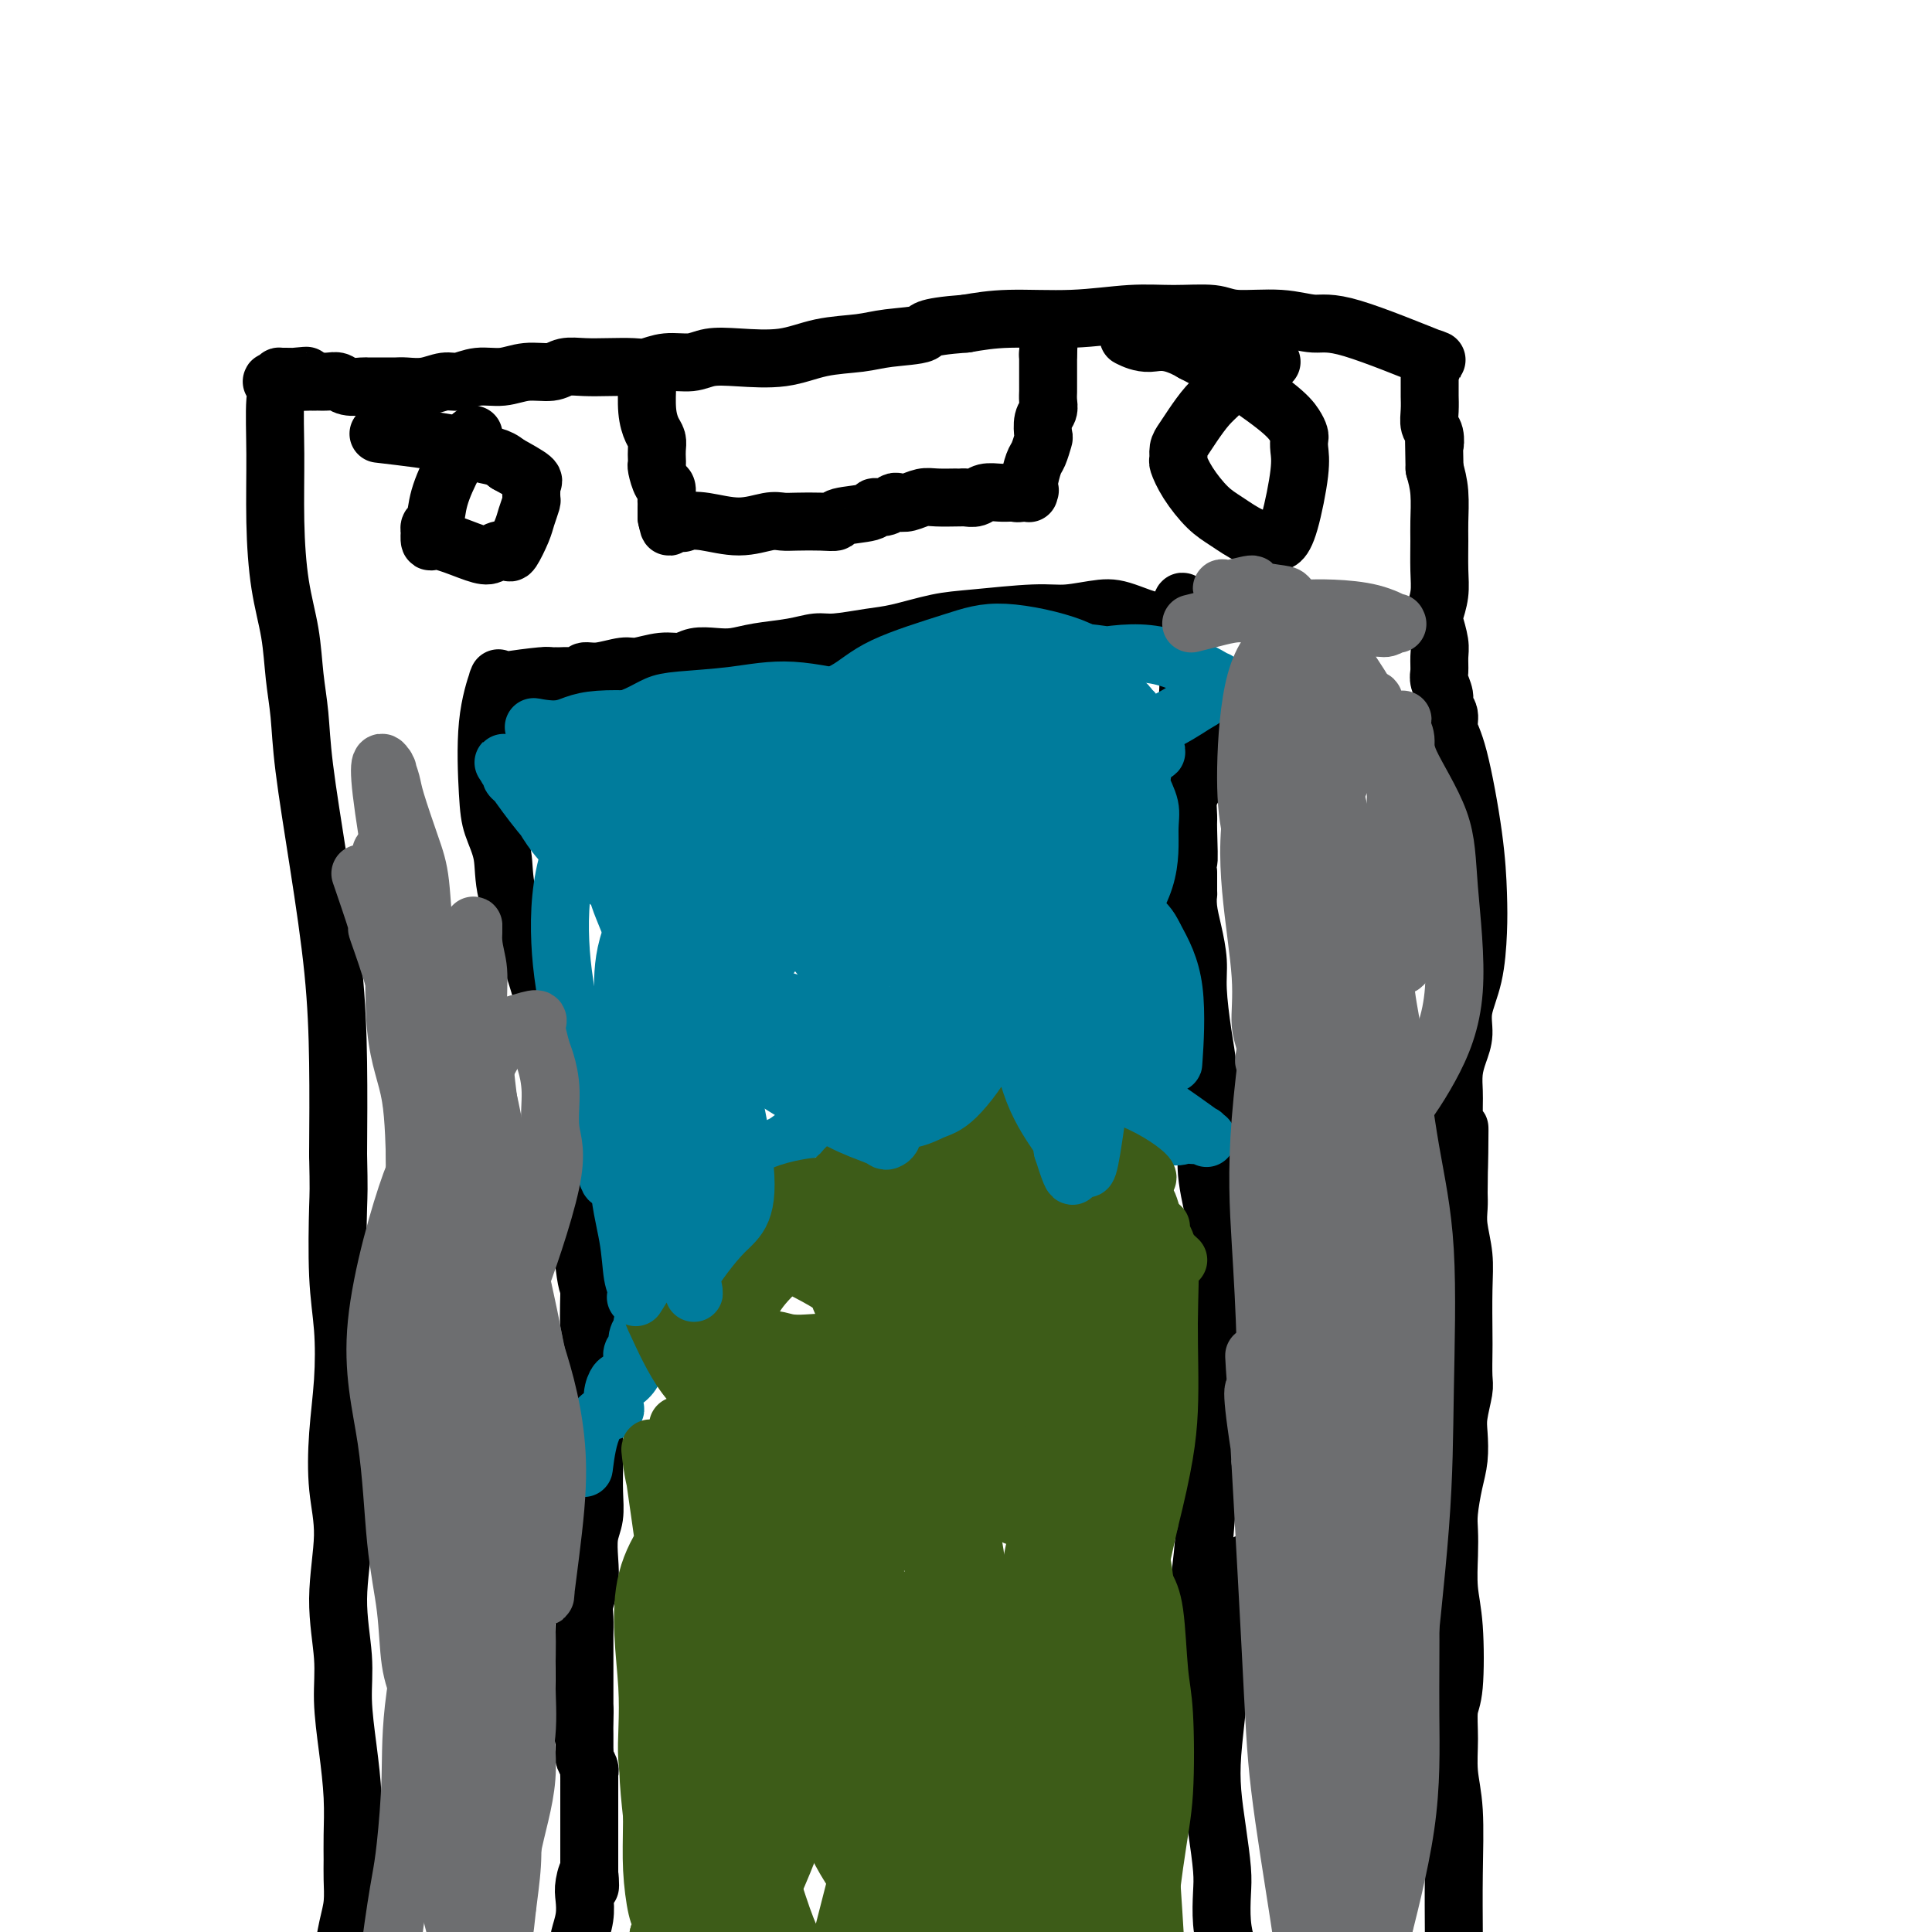 <svg viewBox='0 0 400 400' version='1.1' xmlns='http://www.w3.org/2000/svg' xmlns:xlink='http://www.w3.org/1999/xlink'><g fill='none' stroke='#000000' stroke-width='12' stroke-linecap='round' stroke-linejoin='round'><path d='M301,406c-0.002,0.407 -0.004,0.814 0,0c0.004,-0.814 0.016,-2.848 0,-6c-0.016,-3.152 -0.058,-7.421 0,-12c0.058,-4.579 0.215,-9.466 0,-13c-0.215,-3.534 -0.803,-5.714 -1,-8c-0.197,-2.286 -0.004,-4.678 0,-7c0.004,-2.322 -0.181,-4.574 0,-6c0.181,-1.426 0.728,-2.027 1,-5c0.272,-2.973 0.268,-8.320 0,-12c-0.268,-3.680 -0.801,-5.695 -1,-8c-0.199,-2.305 -0.064,-4.902 0,-7c0.064,-2.098 0.056,-3.699 0,-5c-0.056,-1.301 -0.160,-2.303 0,-4c0.160,-1.697 0.582,-4.090 1,-6c0.418,-1.910 0.830,-3.338 1,-5c0.170,-1.662 0.098,-3.558 0,-5c-0.098,-1.442 -0.222,-2.429 0,-4c0.222,-1.571 0.791,-3.728 1,-5c0.209,-1.272 0.057,-1.661 0,-3c-0.057,-1.339 -0.019,-3.628 0,-5c0.019,-1.372 0.019,-1.827 0,-4c-0.019,-2.173 -0.058,-6.066 0,-9c0.058,-2.934 0.211,-4.910 0,-7c-0.211,-2.090 -0.788,-4.293 -1,-6c-0.212,-1.707 -0.061,-2.916 0,-4c0.061,-1.084 0.030,-2.042 0,-3'/><path d='M302,247c0.215,-25.116 0.254,-8.407 0,-3c-0.254,5.407 -0.800,-0.489 -1,-3c-0.200,-2.511 -0.054,-1.637 0,-2c0.054,-0.363 0.017,-1.962 0,-4c-0.017,-2.038 -0.014,-4.515 0,-6c0.014,-1.485 0.041,-1.977 0,-3c-0.041,-1.023 -0.148,-2.576 0,-4c0.148,-1.424 0.551,-2.717 1,-4c0.449,-1.283 0.944,-2.554 1,-4c0.056,-1.446 -0.326,-3.065 0,-5c0.326,-1.935 1.360,-4.184 2,-7c0.640,-2.816 0.885,-6.199 1,-9c0.115,-2.801 0.098,-5.019 0,-8c-0.098,-2.981 -0.279,-6.724 -1,-12c-0.721,-5.276 -1.982,-12.084 -3,-16c-1.018,-3.916 -1.793,-4.940 -2,-6c-0.207,-1.060 0.155,-2.156 0,-3c-0.155,-0.844 -0.826,-1.437 -1,-2c-0.174,-0.563 0.151,-1.097 0,-2c-0.151,-0.903 -0.776,-2.175 -1,-3c-0.224,-0.825 -0.047,-1.202 0,-2c0.047,-0.798 -0.036,-2.015 0,-3c0.036,-0.985 0.192,-1.738 0,-3c-0.192,-1.262 -0.731,-3.034 -1,-4c-0.269,-0.966 -0.268,-1.127 0,-2c0.268,-0.873 0.805,-2.459 1,-4c0.195,-1.541 0.050,-3.037 0,-5c-0.050,-1.963 -0.003,-4.392 0,-6c0.003,-1.608 -0.038,-2.394 0,-4c0.038,-1.606 0.154,-4.030 0,-6c-0.154,-1.970 -0.577,-3.485 -1,-5'/><path d='M297,97c-0.171,-7.841 -0.098,-5.442 0,-5c0.098,0.442 0.223,-1.072 0,-2c-0.223,-0.928 -0.792,-1.270 -1,-2c-0.208,-0.730 -0.056,-1.849 0,-3c0.056,-1.151 0.015,-2.336 0,-3c-0.015,-0.664 -0.004,-0.808 0,-1c0.004,-0.192 0.002,-0.432 0,-1c-0.002,-0.568 -0.004,-1.464 0,-2c0.004,-0.536 0.016,-0.712 0,-1c-0.016,-0.288 -0.058,-0.688 0,-1c0.058,-0.312 0.215,-0.538 0,-1c-0.215,-0.462 -0.804,-1.161 0,-1c0.804,0.161 3.001,1.183 0,0c-3.001,-1.183 -11.202,-4.569 -16,-6c-4.798,-1.431 -6.195,-0.905 -8,-1c-1.805,-0.095 -4.018,-0.811 -7,-1c-2.982,-0.189 -6.735,0.150 -9,0c-2.265,-0.150 -3.044,-0.787 -5,-1c-1.956,-0.213 -5.090,-0.002 -8,0c-2.910,0.002 -5.594,-0.206 -9,0c-3.406,0.206 -7.532,0.825 -12,1c-4.468,0.175 -9.276,-0.093 -13,0c-3.724,0.093 -6.362,0.546 -9,1'/><path d='M200,67c-9.573,0.716 -8.006,1.506 -9,2c-0.994,0.494 -4.550,0.693 -7,1c-2.450,0.307 -3.793,0.722 -6,1c-2.207,0.278 -5.278,0.418 -8,1c-2.722,0.582 -5.095,1.605 -8,2c-2.905,0.395 -6.343,0.162 -9,0c-2.657,-0.162 -4.533,-0.254 -6,0c-1.467,0.254 -2.523,0.853 -4,1c-1.477,0.147 -3.374,-0.156 -5,0c-1.626,0.156 -2.981,0.773 -4,1c-1.019,0.227 -1.702,0.065 -3,0c-1.298,-0.065 -3.210,-0.033 -5,0c-1.790,0.033 -3.457,0.065 -5,0c-1.543,-0.065 -2.961,-0.229 -4,0c-1.039,0.229 -1.699,0.850 -3,1c-1.301,0.150 -3.243,-0.171 -5,0c-1.757,0.171 -3.330,0.834 -5,1c-1.670,0.166 -3.438,-0.166 -5,0c-1.562,0.166 -2.918,0.829 -4,1c-1.082,0.171 -1.890,-0.150 -3,0c-1.110,0.150 -2.524,0.772 -4,1c-1.476,0.228 -3.016,0.061 -4,0c-0.984,-0.061 -1.414,-0.017 -2,0c-0.586,0.017 -1.330,0.005 -2,0c-0.670,-0.005 -1.268,-0.005 -2,0c-0.732,0.005 -1.599,0.015 -2,0c-0.401,-0.015 -0.337,-0.057 -1,0c-0.663,0.057 -2.054,0.211 -3,0c-0.946,-0.211 -1.447,-0.788 -2,-1c-0.553,-0.212 -1.158,-0.061 -2,0c-0.842,0.061 -1.921,0.030 -3,0'/><path d='M65,79c-15.632,0.547 -6.213,-0.586 -3,-1c3.213,-0.414 0.221,-0.109 -1,0c-1.221,0.109 -0.671,0.022 -1,0c-0.329,-0.022 -1.538,0.021 -2,0c-0.462,-0.021 -0.177,-0.104 0,0c0.177,0.104 0.245,0.397 0,1c-0.245,0.603 -0.805,1.515 -1,4c-0.195,2.485 -0.025,6.542 0,11c0.025,4.458 -0.095,9.315 0,14c0.095,4.685 0.405,9.197 1,13c0.595,3.803 1.474,6.897 2,10c0.526,3.103 0.697,6.215 1,9c0.303,2.785 0.736,5.243 1,8c0.264,2.757 0.358,5.813 1,11c0.642,5.187 1.832,12.504 3,20c1.168,7.496 2.314,15.172 3,22c0.686,6.828 0.910,12.808 1,19c0.090,6.192 0.045,12.596 0,19'/><path d='M70,239c0.170,7.661 0.095,7.815 0,11c-0.095,3.185 -0.209,9.402 0,14c0.209,4.598 0.741,7.578 1,11c0.259,3.422 0.247,7.288 0,11c-0.247,3.712 -0.728,7.270 -1,11c-0.272,3.730 -0.337,7.631 0,11c0.337,3.369 1.074,6.207 1,10c-0.074,3.793 -0.958,8.542 -1,13c-0.042,4.458 0.759,8.624 1,12c0.241,3.376 -0.079,5.960 0,9c0.079,3.040 0.557,6.535 1,10c0.443,3.465 0.852,6.902 1,10c0.148,3.098 0.037,5.859 0,8c-0.037,2.141 0.000,3.663 0,5c-0.000,1.337 -0.037,2.489 0,4c0.037,1.511 0.150,3.380 0,5c-0.150,1.620 -0.561,2.992 -1,5c-0.439,2.008 -0.904,4.653 -1,7c-0.096,2.347 0.177,4.396 0,6c-0.177,1.604 -0.804,2.764 -1,4c-0.196,1.236 0.040,2.548 0,3c-0.040,0.452 -0.357,0.045 -1,2c-0.643,1.955 -1.612,6.273 -2,8c-0.388,1.727 -0.194,0.864 0,0'/><path d='M247,352c-0.120,0.890 -0.240,1.780 0,0c0.240,-1.780 0.839,-6.230 1,-10c0.161,-3.770 -0.115,-6.858 0,-10c0.115,-3.142 0.623,-6.337 1,-10c0.377,-3.663 0.623,-7.794 1,-11c0.377,-3.206 0.886,-5.486 1,-8c0.114,-2.514 -0.166,-5.262 0,-8c0.166,-2.738 0.779,-5.465 1,-9c0.221,-3.535 0.052,-7.879 0,-11c-0.052,-3.121 0.014,-5.019 0,-8c-0.014,-2.981 -0.109,-7.045 0,-9c0.109,-1.955 0.422,-1.802 0,-4c-0.422,-2.198 -1.580,-6.747 -2,-10c-0.420,-3.253 -0.102,-5.209 0,-8c0.102,-2.791 -0.010,-6.418 0,-9c0.010,-2.582 0.144,-4.118 0,-6c-0.144,-1.882 -0.564,-4.110 -1,-7c-0.436,-2.890 -0.887,-6.443 -1,-9c-0.113,-2.557 0.113,-4.118 0,-6c-0.113,-1.882 -0.566,-4.084 -1,-6c-0.434,-1.916 -0.848,-3.544 -1,-5c-0.152,-1.456 -0.041,-2.738 0,-3c0.041,-0.262 0.012,0.497 0,0c-0.012,-0.497 -0.006,-2.248 0,-4'/><path d='M246,181c-0.927,-11.641 -0.245,-4.244 0,-3c0.245,1.244 0.051,-3.664 0,-6c-0.051,-2.336 0.039,-2.100 0,-3c-0.039,-0.900 -0.206,-2.936 0,-4c0.206,-1.064 0.787,-1.155 1,-2c0.213,-0.845 0.058,-2.444 0,-4c-0.058,-1.556 -0.019,-3.070 0,-4c0.019,-0.930 0.019,-1.278 0,-2c-0.019,-0.722 -0.058,-1.818 0,-3c0.058,-1.182 0.212,-2.448 0,-3c-0.212,-0.552 -0.789,-0.389 -1,-1c-0.211,-0.611 -0.057,-1.995 0,-3c0.057,-1.005 0.016,-1.630 0,-2c-0.016,-0.370 -0.008,-0.484 0,-1c0.008,-0.516 0.016,-1.433 0,-2c-0.016,-0.567 -0.057,-0.786 0,-1c0.057,-0.214 0.211,-0.425 0,-1c-0.211,-0.575 -0.789,-1.513 -1,-2c-0.211,-0.487 -0.057,-0.523 0,-1c0.057,-0.477 0.015,-1.396 0,-2c-0.015,-0.604 -0.004,-0.894 0,-1c0.004,-0.106 0.001,-0.027 0,0c-0.001,0.027 -0.000,0.004 0,0c0.000,-0.004 0.000,0.013 0,0c-0.000,-0.013 -0.000,-0.055 0,0c0.000,0.055 0.000,0.207 0,0c-0.000,-0.207 -0.000,-0.773 0,-1c0.000,-0.227 0.000,-0.113 0,0'/><path d='M245,129c-0.133,-8.231 0.033,-2.809 -2,-1c-2.033,1.809 -6.265,0.005 -9,-1c-2.735,-1.005 -3.974,-1.210 -6,-1c-2.026,0.210 -4.838,0.833 -7,1c-2.162,0.167 -3.674,-0.124 -7,0c-3.326,0.124 -8.466,0.664 -12,1c-3.534,0.336 -5.463,0.467 -8,1c-2.537,0.533 -5.684,1.466 -8,2c-2.316,0.534 -3.802,0.668 -6,1c-2.198,0.332 -5.109,0.863 -7,1c-1.891,0.137 -2.763,-0.121 -4,0c-1.237,0.121 -2.838,0.620 -5,1c-2.162,0.380 -4.885,0.642 -7,1c-2.115,0.358 -3.621,0.813 -5,1c-1.379,0.187 -2.631,0.107 -4,0c-1.369,-0.107 -2.853,-0.240 -4,0c-1.147,0.240 -1.955,0.853 -3,1c-1.045,0.147 -2.325,-0.172 -4,0c-1.675,0.172 -3.743,0.834 -5,1c-1.257,0.166 -1.702,-0.166 -3,0c-1.298,0.166 -3.451,0.829 -5,1c-1.549,0.171 -2.496,-0.150 -3,0c-0.504,0.150 -0.564,0.772 -1,1c-0.436,0.228 -1.247,0.061 -2,0c-0.753,-0.061 -1.449,-0.016 -2,0c-0.551,0.016 -0.956,0.004 -1,0c-0.044,-0.004 0.273,-0.001 0,0c-0.273,0.001 -1.137,0.001 -2,0'/><path d='M113,140c-15.741,1.950 -4.592,0.326 -1,0c3.592,-0.326 -0.372,0.645 -2,1c-1.628,0.355 -0.919,0.095 -1,0c-0.081,-0.095 -0.950,-0.024 -2,0c-1.050,0.024 -2.279,0.001 -3,0c-0.721,-0.001 -0.933,0.021 -1,0c-0.067,-0.021 0.010,-0.085 0,0c-0.010,0.085 -0.106,0.321 0,0c0.106,-0.321 0.414,-1.197 0,0c-0.414,1.197 -1.550,4.468 -2,9c-0.450,4.532 -0.213,10.327 0,14c0.213,3.673 0.402,5.225 1,7c0.598,1.775 1.603,3.775 2,6c0.397,2.225 0.184,4.676 1,8c0.816,3.324 2.662,7.521 4,11c1.338,3.479 2.169,6.239 3,9'/><path d='M112,205c1.909,7.119 1.681,7.917 2,10c0.319,2.083 1.186,5.452 2,9c0.814,3.548 1.576,7.276 2,9c0.424,1.724 0.510,1.446 1,7c0.490,5.554 1.385,16.942 2,22c0.615,5.058 0.949,3.786 1,5c0.051,1.214 -0.183,4.913 0,8c0.183,3.087 0.781,5.563 1,8c0.219,2.437 0.058,4.836 0,7c-0.058,2.164 -0.015,4.095 0,6c0.015,1.905 0.000,3.786 0,5c-0.000,1.214 0.014,1.762 0,3c-0.014,1.238 -0.055,3.166 0,5c0.055,1.834 0.207,3.572 0,5c-0.207,1.428 -0.773,2.545 -1,4c-0.227,1.455 -0.113,3.250 0,5c0.113,1.750 0.226,3.457 0,5c-0.226,1.543 -0.793,2.923 -1,4c-0.207,1.077 -0.056,1.850 0,3c0.056,1.150 0.015,2.678 0,4c-0.015,1.322 -0.004,2.437 0,3c0.004,0.563 0.001,0.575 0,1c-0.001,0.425 -0.000,1.262 0,2c0.000,0.738 0.000,1.377 0,2c-0.000,0.623 -0.000,1.231 0,2c0.000,0.769 0.000,1.701 0,2c-0.000,0.299 -0.000,-0.035 0,0c0.000,0.035 0.000,0.439 0,1c-0.000,0.561 -0.000,1.281 0,2'/><path d='M121,354c-0.309,11.101 -0.083,3.355 0,1c0.083,-2.355 0.022,0.682 0,2c-0.022,1.318 -0.006,0.917 0,1c0.006,0.083 0.001,0.651 0,1c-0.001,0.349 0.004,0.478 0,1c-0.004,0.522 -0.015,1.436 0,2c0.015,0.564 0.057,0.778 0,1c-0.057,0.222 -0.211,0.451 0,1c0.211,0.549 0.789,1.417 1,2c0.211,0.583 0.057,0.881 0,1c-0.057,0.119 -0.015,0.059 0,1c0.015,0.941 0.004,2.881 0,4c-0.004,1.119 -0.001,1.415 0,2c0.001,0.585 0.000,1.459 0,2c-0.000,0.541 -0.000,0.749 0,1c0.000,0.251 0.000,0.545 0,1c-0.000,0.455 -0.000,1.070 0,2c0.000,0.930 0.000,2.173 0,3c-0.000,0.827 -0.000,1.236 0,2c0.000,0.764 0.000,1.882 0,3'/><path d='M122,388c0.214,5.174 0.250,1.109 0,0c-0.250,-1.109 -0.785,0.737 -1,2c-0.215,1.263 -0.110,1.943 0,3c0.110,1.057 0.226,2.490 0,4c-0.226,1.510 -0.792,3.095 -1,4c-0.208,0.905 -0.056,1.128 0,2c0.056,0.872 0.016,2.392 0,3c-0.016,0.608 -0.008,0.304 0,0'/><path d='M258,324c0.067,-0.327 0.134,-0.654 0,0c-0.134,0.654 -0.470,2.290 -1,4c-0.530,1.710 -1.253,3.494 -2,6c-0.747,2.506 -1.518,5.734 -2,9c-0.482,3.266 -0.675,6.568 -1,10c-0.325,3.432 -0.780,6.993 -1,10c-0.220,3.007 -0.203,5.461 0,8c0.203,2.539 0.593,5.163 1,8c0.407,2.837 0.831,5.888 1,8c0.169,2.112 0.084,3.285 0,5c-0.084,1.715 -0.166,3.971 0,6c0.166,2.029 0.580,3.833 1,5c0.420,1.167 0.844,1.699 1,3c0.156,1.301 0.042,3.371 0,5c-0.042,1.629 -0.014,2.817 0,4c0.014,1.183 0.014,2.362 0,4c-0.014,1.638 -0.042,3.735 0,5c0.042,1.265 0.155,1.698 0,3c-0.155,1.302 -0.577,3.473 -1,5c-0.423,1.527 -0.845,2.409 -1,3c-0.155,0.591 -0.042,0.890 0,1c0.042,0.110 0.012,0.031 0,0c-0.012,-0.031 -0.006,-0.016 0,0'/><path d='M134,80c0.022,-0.458 0.044,-0.916 0,0c-0.044,0.916 -0.156,3.205 0,5c0.156,1.795 0.578,3.097 1,4c0.422,0.903 0.844,1.406 1,2c0.156,0.594 0.044,1.280 0,2c-0.044,0.720 -0.022,1.473 0,2c0.022,0.527 0.044,0.827 0,1c-0.044,0.173 -0.155,0.218 0,1c0.155,0.782 0.578,2.302 1,3c0.422,0.698 0.845,0.573 1,1c0.155,0.427 0.041,1.407 0,2c-0.041,0.593 -0.011,0.798 0,1c0.011,0.202 0.003,0.401 0,1c-0.003,0.599 -0.001,1.600 0,2c0.001,0.400 0.000,0.200 0,0'/><path d='M138,107c0.729,4.118 0.552,0.912 1,0c0.448,-0.912 1.520,0.470 2,1c0.480,0.530 0.369,0.209 1,0c0.631,-0.209 2.004,-0.305 4,0c1.996,0.305 4.613,1.010 7,1c2.387,-0.010 4.543,-0.734 6,-1c1.457,-0.266 2.217,-0.074 3,0c0.783,0.074 1.591,0.031 3,0c1.409,-0.031 3.420,-0.051 5,0c1.580,0.051 2.730,0.172 3,0c0.270,-0.172 -0.341,-0.638 1,-1c1.341,-0.362 4.635,-0.619 6,-1c1.365,-0.381 0.802,-0.886 1,-1c0.198,-0.114 1.159,0.162 2,0c0.841,-0.162 1.564,-0.761 2,-1c0.436,-0.239 0.586,-0.117 1,0c0.414,0.117 1.091,0.227 2,0c0.909,-0.227 2.050,-0.793 3,-1c0.950,-0.207 1.711,-0.054 3,0c1.289,0.054 3.107,0.011 4,0c0.893,-0.011 0.862,0.011 1,0c0.138,-0.011 0.446,-0.056 1,0c0.554,0.056 1.353,0.211 2,0c0.647,-0.211 1.143,-0.789 2,-1c0.857,-0.211 2.077,-0.057 3,0c0.923,0.057 1.549,0.016 2,0c0.451,-0.016 0.725,-0.008 1,0'/><path d='M210,102c5.906,-0.929 2.170,-0.253 1,0c-1.170,0.253 0.225,0.082 1,0c0.775,-0.082 0.928,-0.075 1,0c0.072,0.075 0.061,0.219 0,0c-0.061,-0.219 -0.174,-0.802 0,-2c0.174,-1.198 0.634,-3.010 1,-4c0.366,-0.990 0.638,-1.157 1,-2c0.362,-0.843 0.815,-2.361 1,-3c0.185,-0.639 0.102,-0.398 0,-1c-0.102,-0.602 -0.224,-2.045 0,-3c0.224,-0.955 0.792,-1.421 1,-2c0.208,-0.579 0.056,-1.272 0,-2c-0.056,-0.728 -0.015,-1.491 0,-2c0.015,-0.509 0.004,-0.763 0,-1c-0.004,-0.237 -0.001,-0.458 0,-1c0.001,-0.542 0.000,-1.405 0,-2c-0.000,-0.595 -0.000,-0.922 0,-1c0.000,-0.078 0.000,0.094 0,0c-0.000,-0.094 -0.000,-0.456 0,-1c0.000,-0.544 0.000,-1.272 0,-2'/><path d='M217,73c0.156,-2.800 0.044,-0.800 0,0c-0.044,0.800 -0.022,0.400 0,0'/><path d='M98,90c0.045,-0.008 0.090,-0.016 0,0c-0.090,0.016 -0.315,0.056 -1,1c-0.685,0.944 -1.830,2.793 -3,5c-1.170,2.207 -2.366,4.771 -3,7c-0.634,2.229 -0.706,4.122 -1,5c-0.294,0.878 -0.808,0.741 -1,1c-0.192,0.259 -0.061,0.913 0,1c0.061,0.087 0.050,-0.392 0,0c-0.050,0.392 -0.141,1.657 0,2c0.141,0.343 0.514,-0.235 2,0c1.486,0.235 4.085,1.282 6,2c1.915,0.718 3.147,1.108 4,1c0.853,-0.108 1.328,-0.713 2,-1c0.672,-0.287 1.543,-0.256 2,0c0.457,0.256 0.501,0.736 1,0c0.499,-0.736 1.455,-2.687 2,-4c0.545,-1.313 0.681,-1.987 1,-3c0.319,-1.013 0.821,-2.364 1,-3c0.179,-0.636 0.034,-0.557 0,-1c-0.034,-0.443 0.042,-1.407 0,-2c-0.042,-0.593 -0.204,-0.813 0,-1c0.204,-0.187 0.772,-0.339 0,-1c-0.772,-0.661 -2.886,-1.830 -5,-3'/><path d='M105,96c-1.766,-1.601 -3.679,-1.604 -5,-2c-1.321,-0.396 -2.048,-1.183 -6,-2c-3.952,-0.817 -11.129,-1.662 -14,-2c-2.871,-0.338 -1.435,-0.169 0,0'/><path d='M263,75c0.238,-0.072 0.475,-0.145 0,0c-0.475,0.145 -1.664,0.506 -3,1c-1.336,0.494 -2.820,1.119 -4,2c-1.180,0.881 -2.057,2.017 -3,3c-0.943,0.983 -1.951,1.812 -3,3c-1.049,1.188 -2.139,2.736 -3,4c-0.861,1.264 -1.494,2.244 -2,3c-0.506,0.756 -0.884,1.287 -1,2c-0.116,0.713 0.029,1.607 0,2c-0.029,0.393 -0.231,0.284 0,1c0.231,0.716 0.895,2.258 2,4c1.105,1.742 2.652,3.684 4,5c1.348,1.316 2.496,2.007 4,3c1.504,0.993 3.363,2.289 5,3c1.637,0.711 3.051,0.836 4,1c0.949,0.164 1.431,0.366 2,0c0.569,-0.366 1.225,-1.302 2,-4c0.775,-2.698 1.670,-7.159 2,-10c0.330,-2.841 0.096,-4.063 0,-5c-0.096,-0.937 -0.054,-1.591 0,-2c0.054,-0.409 0.119,-0.574 0,-1c-0.119,-0.426 -0.424,-1.114 -1,-2c-0.576,-0.886 -1.424,-1.969 -4,-4c-2.576,-2.031 -6.879,-5.009 -10,-7c-3.121,-1.991 -5.061,-2.996 -7,-4'/><path d='M247,73c-5.202,-3.024 -7.208,-2.083 -9,-2c-1.792,0.083 -3.369,-0.690 -4,-1c-0.631,-0.310 -0.315,-0.155 0,0'/></g>
<g fill='none' stroke='#007C9C' stroke-width='12' stroke-linecap='round' stroke-linejoin='round'><path d='M234,224c0.191,0.279 0.382,0.559 0,1c-0.382,0.441 -1.336,1.044 -2,2c-0.664,0.956 -1.037,2.267 -1,3c0.037,0.733 0.485,0.890 0,1c-0.485,0.110 -1.901,0.174 0,1c1.901,0.826 7.120,2.416 10,3c2.880,0.584 3.421,0.163 4,0c0.579,-0.163 1.195,-0.067 2,0c0.805,0.067 1.800,0.104 2,0c0.200,-0.104 -0.393,-0.350 0,0c0.393,0.350 1.773,1.296 0,0c-1.773,-1.296 -6.698,-4.835 -10,-7c-3.302,-2.165 -4.982,-2.956 -8,-4c-3.018,-1.044 -7.375,-2.340 -10,-3c-2.625,-0.660 -3.517,-0.682 -6,-1c-2.483,-0.318 -6.558,-0.930 -9,-1c-2.442,-0.070 -3.253,0.404 -5,1c-1.747,0.596 -4.432,1.314 -7,2c-2.568,0.686 -5.019,1.339 -7,2c-1.981,0.661 -3.490,1.331 -5,2'/><path d='M182,226c-4.478,1.359 -3.672,1.256 -5,2c-1.328,0.744 -4.789,2.336 -6,3c-1.211,0.664 -0.174,0.401 -1,1c-0.826,0.599 -3.517,2.060 -5,3c-1.483,0.940 -1.759,1.361 -3,2c-1.241,0.639 -3.449,1.498 -5,2c-1.551,0.502 -2.446,0.648 -3,1c-0.554,0.352 -0.768,0.910 -1,1c-0.232,0.090 -0.481,-0.289 -1,0c-0.519,0.289 -1.308,1.247 -2,2c-0.692,0.753 -1.289,1.303 -2,2c-0.711,0.697 -1.537,1.542 -2,2c-0.463,0.458 -0.561,0.528 -1,1c-0.439,0.472 -1.217,1.347 -2,2c-0.783,0.653 -1.572,1.085 -2,2c-0.428,0.915 -0.496,2.313 -1,3c-0.504,0.687 -1.445,0.663 -2,1c-0.555,0.337 -0.723,1.035 -1,2c-0.277,0.965 -0.662,2.195 -1,3c-0.338,0.805 -0.631,1.183 -1,2c-0.369,0.817 -0.816,2.074 -1,3c-0.184,0.926 -0.106,1.522 0,2c0.106,0.478 0.240,0.839 0,2c-0.240,1.161 -0.853,3.122 -1,4c-0.147,0.878 0.170,0.672 0,1c-0.170,0.328 -0.829,1.191 -1,2c-0.171,0.809 0.146,1.564 0,2c-0.146,0.436 -0.756,0.553 -1,1c-0.244,0.447 -0.122,1.223 0,2'/><path d='M131,282c-1.576,4.841 -0.517,1.943 0,1c0.517,-0.943 0.491,0.070 0,1c-0.491,0.930 -1.449,1.779 -2,2c-0.551,0.221 -0.697,-0.186 -1,0c-0.303,0.186 -0.764,0.966 -1,2c-0.236,1.034 -0.245,2.324 0,3c0.245,0.676 0.746,0.738 0,1c-0.746,0.262 -2.739,0.724 -4,3c-1.261,2.276 -1.789,6.364 -2,8c-0.211,1.636 -0.106,0.818 0,0'/></g>
<g fill='none' stroke='#3D5C18' stroke-width='12' stroke-linecap='round' stroke-linejoin='round'><path d='M230,400c0.191,-0.036 0.383,-0.071 0,0c-0.383,0.071 -1.340,0.250 -2,0c-0.660,-0.250 -1.024,-0.928 -1,0c0.024,0.928 0.437,3.463 -4,-4c-4.437,-7.463 -13.723,-24.922 -18,-33c-4.277,-8.078 -3.544,-6.773 -4,-8c-0.456,-1.227 -2.099,-4.984 -3,-7c-0.901,-2.016 -1.059,-2.290 -1,-2c0.059,0.290 0.334,1.144 0,-1c-0.334,-2.144 -1.277,-7.287 0,0c1.277,7.287 4.775,27.004 7,39c2.225,11.996 3.178,16.271 4,20c0.822,3.729 1.512,6.913 2,9c0.488,2.087 0.774,3.078 1,3c0.226,-0.078 0.393,-1.225 0,0c-0.393,1.225 -1.347,4.822 1,0c2.347,-4.822 7.996,-18.063 10,-29c2.004,-10.937 0.362,-19.571 0,-28c-0.362,-8.429 0.555,-16.654 0,-24c-0.555,-7.346 -2.582,-13.814 -4,-19c-1.418,-5.186 -2.228,-9.088 -3,-13c-0.772,-3.912 -1.506,-7.832 -2,-10c-0.494,-2.168 -0.747,-2.584 -1,-3'/><path d='M212,290c-1.911,-7.431 -1.690,-3.507 -4,3c-2.310,6.507 -7.152,15.597 -8,25c-0.848,9.403 2.299,19.117 4,26c1.701,6.883 1.955,10.933 4,19c2.045,8.067 5.882,20.150 8,26c2.118,5.850 2.517,5.466 3,6c0.483,0.534 1.050,1.988 2,3c0.950,1.012 2.283,1.584 3,2c0.717,0.416 0.817,0.675 2,-1c1.183,-1.675 3.447,-5.286 5,-10c1.553,-4.714 2.394,-10.531 2,-17c-0.394,-6.469 -2.022,-13.589 -3,-19c-0.978,-5.411 -1.306,-9.112 -2,-13c-0.694,-3.888 -1.756,-7.964 -3,-12c-1.244,-4.036 -2.671,-8.031 -4,-11c-1.329,-2.969 -2.561,-4.910 -3,-6c-0.439,-1.090 -0.086,-1.329 0,-1c0.086,0.329 -0.097,1.225 0,0c0.097,-1.225 0.473,-4.570 -1,0c-1.473,4.570 -4.795,17.056 -5,28c-0.205,10.944 2.708,20.346 5,28c2.292,7.654 3.963,13.561 5,19c1.037,5.439 1.439,10.411 2,14c0.561,3.589 1.280,5.794 2,8'/><path d='M226,407c2.525,11.624 1.837,6.184 2,4c0.163,-2.184 1.176,-1.111 1,2c-0.176,3.111 -1.542,8.261 0,1c1.542,-7.261 5.991,-26.934 7,-39c1.009,-12.066 -1.421,-16.526 -3,-20c-1.579,-3.474 -2.306,-5.963 -3,-10c-0.694,-4.037 -1.356,-9.621 -2,-13c-0.644,-3.379 -1.272,-4.553 -2,-6c-0.728,-1.447 -1.558,-3.169 -2,-4c-0.442,-0.831 -0.497,-0.773 -1,-4c-0.503,-3.227 -1.455,-9.738 0,-1c1.455,8.738 5.318,32.726 7,45c1.682,12.274 1.184,12.833 1,16c-0.184,3.167 -0.052,8.940 0,13c0.052,4.060 0.025,6.406 0,8c-0.025,1.594 -0.048,2.438 0,3c0.048,0.562 0.167,0.844 0,2c-0.167,1.156 -0.619,3.188 0,0c0.619,-3.188 2.310,-11.594 4,-20'/><path d='M235,384c0.880,-5.694 1.079,-10.928 1,-16c-0.079,-5.072 -0.436,-9.981 -1,-14c-0.564,-4.019 -1.336,-7.149 -2,-11c-0.664,-3.851 -1.222,-8.424 -2,-12c-0.778,-3.576 -1.778,-6.156 -3,-9c-1.222,-2.844 -2.666,-5.953 -4,-8c-1.334,-2.047 -2.557,-3.033 -3,-4c-0.443,-0.967 -0.106,-1.915 0,-2c0.106,-0.085 -0.018,0.692 0,0c0.018,-0.692 0.179,-2.853 0,0c-0.179,2.853 -0.700,10.719 0,20c0.700,9.281 2.619,19.978 4,30c1.381,10.022 2.223,19.371 3,26c0.777,6.629 1.489,10.538 2,15c0.511,4.462 0.822,9.477 1,12c0.178,2.523 0.224,2.554 0,5c-0.224,2.446 -0.718,7.307 0,2c0.718,-5.307 2.649,-20.780 4,-30c1.351,-9.220 2.123,-12.185 2,-18c-0.123,-5.815 -1.142,-14.479 -1,-22c0.142,-7.521 1.444,-13.899 1,-20c-0.444,-6.101 -2.634,-11.924 -4,-19c-1.366,-7.076 -1.906,-15.405 -3,-21c-1.094,-5.595 -2.741,-8.456 -4,-11c-1.259,-2.544 -2.129,-4.772 -3,-7'/><path d='M223,270c-1.064,-3.039 -0.223,-1.638 0,-1c0.223,0.638 -0.173,0.512 0,0c0.173,-0.512 0.914,-1.409 0,0c-0.914,1.409 -3.482,5.124 -4,12c-0.518,6.876 1.014,16.913 4,35c2.986,18.087 7.426,44.226 10,58c2.574,13.774 3.280,15.184 4,19c0.720,3.816 1.452,10.037 2,14c0.548,3.963 0.910,5.667 1,6c0.090,0.333 -0.094,-0.706 0,2c0.094,2.706 0.465,9.157 0,1c-0.465,-8.157 -1.765,-30.921 -3,-44c-1.235,-13.079 -2.404,-16.471 -3,-21c-0.596,-4.529 -0.618,-10.194 -1,-16c-0.382,-5.806 -1.125,-11.753 -2,-17c-0.875,-5.247 -1.881,-9.794 -3,-14c-1.119,-4.206 -2.352,-8.072 -3,-11c-0.648,-2.928 -0.710,-4.919 -1,-6c-0.290,-1.081 -0.809,-1.253 -1,-4c-0.191,-2.747 -0.055,-8.071 0,-2c0.055,6.071 0.027,23.535 0,41'/><path d='M223,322c0.990,10.822 3.467,18.376 5,27c1.533,8.624 2.124,18.319 3,26c0.876,7.681 2.036,13.347 3,18c0.964,4.653 1.732,8.292 2,11c0.268,2.708 0.037,4.486 0,5c-0.037,0.514 0.120,-0.234 0,1c-0.120,1.234 -0.519,4.452 0,0c0.519,-4.452 1.955,-16.574 3,-24c1.045,-7.426 1.700,-10.155 2,-15c0.300,-4.845 0.245,-11.805 0,-16c-0.245,-4.195 -0.678,-5.625 -1,-9c-0.322,-3.375 -0.531,-8.694 -1,-12c-0.469,-3.306 -1.199,-4.599 -2,-6c-0.801,-1.401 -1.675,-2.910 -2,-4c-0.325,-1.090 -0.102,-1.761 0,-2c0.102,-0.239 0.082,-0.047 0,0c-0.082,0.047 -0.226,-0.050 0,0c0.226,0.050 0.824,0.247 0,0c-0.824,-0.247 -3.068,-0.939 -4,8c-0.932,8.939 -0.551,27.509 0,36c0.551,8.491 1.272,6.902 2,8c0.728,1.098 1.463,4.882 2,7c0.537,2.118 0.875,2.570 1,3c0.125,0.430 0.036,0.837 0,1c-0.036,0.163 -0.018,0.081 0,0'/><path d='M236,385c0.483,2.175 -0.808,-1.888 -2,-7c-1.192,-5.112 -2.283,-11.273 -3,-16c-0.717,-4.727 -1.059,-8.018 -2,-12c-0.941,-3.982 -2.480,-8.654 -4,-13c-1.520,-4.346 -3.019,-8.366 -4,-12c-0.981,-3.634 -1.442,-6.881 -2,-10c-0.558,-3.119 -1.211,-6.108 -2,-9c-0.789,-2.892 -1.714,-5.686 -2,-8c-0.286,-2.314 0.067,-4.147 0,-6c-0.067,-1.853 -0.554,-3.727 -1,-6c-0.446,-2.273 -0.851,-4.947 -1,-7c-0.149,-2.053 -0.044,-3.485 0,-4c0.044,-0.515 0.025,-0.111 0,-1c-0.025,-0.889 -0.056,-3.070 0,-2c0.056,1.070 0.199,5.392 2,15c1.801,9.608 5.262,24.502 7,35c1.738,10.498 1.755,16.599 2,22c0.245,5.401 0.718,10.102 1,13c0.282,2.898 0.375,3.993 0,6c-0.375,2.007 -1.216,4.925 0,1c1.216,-3.925 4.490,-14.693 7,-24c2.510,-9.307 4.255,-17.154 6,-25'/><path d='M238,315c2.926,-11.750 3.739,-17.124 4,-23c0.261,-5.876 -0.032,-12.253 0,-18c0.032,-5.747 0.389,-10.862 0,-14c-0.389,-3.138 -1.524,-4.297 -2,-5c-0.476,-0.703 -0.294,-0.950 0,-1c0.294,-0.050 0.699,0.098 0,0c-0.699,-0.098 -2.503,-0.443 -5,0c-2.497,0.443 -5.688,1.674 -8,3c-2.312,1.326 -3.745,2.746 -6,7c-2.255,4.254 -5.331,11.341 -7,17c-1.669,5.659 -1.932,9.889 -2,14c-0.068,4.111 0.060,8.104 0,11c-0.060,2.896 -0.307,4.694 -1,6c-0.693,1.306 -1.832,2.119 0,2c1.832,-0.119 6.634,-1.171 10,-3c3.366,-1.829 5.296,-4.436 8,-9c2.704,-4.564 6.181,-11.085 8,-16c1.819,-4.915 1.979,-8.224 2,-12c0.021,-3.776 -0.096,-8.018 0,-11c0.096,-2.982 0.404,-4.702 0,-6c-0.404,-1.298 -1.521,-2.173 -2,-3c-0.479,-0.827 -0.321,-1.607 0,-2c0.321,-0.393 0.806,-0.398 0,-1c-0.806,-0.602 -2.903,-1.801 -5,-3'/><path d='M232,248c-3.847,-1.760 -9.963,-1.661 -14,-1c-4.037,0.661 -5.993,1.884 -8,3c-2.007,1.116 -4.065,2.124 -6,3c-1.935,0.876 -3.746,1.620 -5,3c-1.254,1.380 -1.949,3.395 -3,5c-1.051,1.605 -2.456,2.801 -3,4c-0.544,1.199 -0.227,2.402 -1,3c-0.773,0.598 -2.638,0.591 1,2c3.638,1.409 12.778,4.232 18,5c5.222,0.768 6.525,-0.521 8,-2c1.475,-1.479 3.121,-3.150 5,-5c1.879,-1.850 3.990,-3.880 5,-6c1.010,-2.120 0.920,-4.330 1,-6c0.080,-1.670 0.330,-2.798 0,-4c-0.330,-1.202 -1.239,-2.477 -1,-3c0.239,-0.523 1.626,-0.295 -1,-2c-2.626,-1.705 -9.265,-5.344 -14,-7c-4.735,-1.656 -7.566,-1.328 -11,-1c-3.434,0.328 -7.470,0.656 -11,1c-3.530,0.344 -6.554,0.705 -9,1c-2.446,0.295 -4.315,0.525 -6,1c-1.685,0.475 -3.188,1.195 -4,2c-0.812,0.805 -0.934,1.696 -1,2c-0.066,0.304 -0.074,0.021 0,0c0.074,-0.021 0.232,0.219 0,1c-0.232,0.781 -0.855,2.101 -1,4c-0.145,1.899 0.188,4.375 2,7c1.812,2.625 5.103,5.399 11,8c5.897,2.601 14.399,5.029 21,6c6.601,0.971 11.300,0.486 16,0'/><path d='M221,272c3.919,-0.319 5.717,-1.117 7,-2c1.283,-0.883 2.051,-1.853 3,-3c0.949,-1.147 2.077,-2.472 3,-4c0.923,-1.528 1.640,-3.258 2,-5c0.360,-1.742 0.363,-3.495 1,-4c0.637,-0.505 1.910,0.238 -1,-3c-2.910,-3.238 -10.002,-10.457 -14,-14c-3.998,-3.543 -4.902,-3.411 -7,-4c-2.098,-0.589 -5.391,-1.899 -8,-2c-2.609,-0.101 -4.533,1.006 -7,2c-2.467,0.994 -5.478,1.874 -8,3c-2.522,1.126 -4.557,2.498 -6,4c-1.443,1.502 -2.294,3.135 -4,5c-1.706,1.865 -4.266,3.962 -6,7c-1.734,3.038 -2.643,7.018 -3,9c-0.357,1.982 -0.163,1.967 0,3c0.163,1.033 0.294,3.116 1,5c0.706,1.884 1.989,3.570 7,5c5.011,1.430 13.752,2.604 18,3c4.248,0.396 4.003,0.014 6,-1c1.997,-1.014 6.234,-2.659 9,-4c2.766,-1.341 4.060,-2.377 6,-5c1.940,-2.623 4.525,-6.833 6,-10c1.475,-3.167 1.840,-5.290 2,-7c0.160,-1.710 0.115,-3.005 0,-4c-0.115,-0.995 -0.299,-1.689 0,-2c0.299,-0.311 1.080,-0.237 0,-1c-1.080,-0.763 -4.023,-2.361 -7,-3c-2.977,-0.639 -5.989,-0.320 -9,0'/><path d='M212,240c-5.761,1.424 -12.162,6.484 -16,10c-3.838,3.516 -5.113,5.489 -7,9c-1.887,3.511 -4.387,8.559 -6,12c-1.613,3.441 -2.339,5.276 -3,8c-0.661,2.724 -1.257,6.337 -1,9c0.257,2.663 1.365,4.376 1,6c-0.365,1.624 -2.205,3.161 3,7c5.205,3.839 17.456,9.982 25,12c7.544,2.018 10.383,-0.088 12,-1c1.617,-0.912 2.012,-0.630 4,-3c1.988,-2.370 5.568,-7.391 7,-11c1.432,-3.609 0.714,-5.807 0,-9c-0.714,-3.193 -1.426,-7.382 -2,-10c-0.574,-2.618 -1.011,-3.664 -2,-5c-0.989,-1.336 -2.531,-2.962 -3,-4c-0.469,-1.038 0.135,-1.487 0,-2c-0.135,-0.513 -1.008,-1.089 -3,-2c-1.992,-0.911 -5.102,-2.157 -8,-2c-2.898,0.157 -5.582,1.716 -8,3c-2.418,1.284 -4.568,2.292 -7,7c-2.432,4.708 -5.146,13.116 -6,22c-0.854,8.884 0.153,18.242 1,26c0.847,7.758 1.533,13.914 2,19c0.467,5.086 0.714,9.100 1,13c0.286,3.900 0.613,7.686 1,10c0.387,2.314 0.836,3.156 1,4c0.164,0.844 0.044,1.689 0,2c-0.044,0.311 -0.013,0.089 0,0c0.013,-0.089 0.006,-0.044 0,0'/><path d='M198,370c0.785,12.276 -0.253,5.965 0,0c0.253,-5.965 1.797,-11.584 2,-17c0.203,-5.416 -0.936,-10.627 -2,-16c-1.064,-5.373 -2.054,-10.907 -3,-15c-0.946,-4.093 -1.847,-6.744 -3,-9c-1.153,-2.256 -2.560,-4.117 -3,-5c-0.440,-0.883 0.085,-0.789 0,-1c-0.085,-0.211 -0.779,-0.729 -2,-1c-1.221,-0.271 -2.969,-0.296 -5,0c-2.031,0.296 -4.345,0.914 -6,7c-1.655,6.086 -2.652,17.641 -3,25c-0.348,7.359 -0.046,10.523 2,18c2.046,7.477 5.837,19.269 7,24c1.163,4.731 -0.303,2.402 0,2c0.303,-0.402 2.376,1.122 4,2c1.624,0.878 2.801,1.108 5,-1c2.199,-2.108 5.421,-6.554 8,-13c2.579,-6.446 4.514,-14.890 5,-21c0.486,-6.110 -0.477,-9.885 -1,-14c-0.523,-4.115 -0.604,-8.569 -1,-12c-0.396,-3.431 -1.105,-5.840 -2,-8c-0.895,-2.160 -1.977,-4.070 -3,-6c-1.023,-1.930 -1.988,-3.879 -3,-6c-1.012,-2.121 -2.069,-4.414 -3,-6c-0.931,-1.586 -1.734,-2.466 -3,-3c-1.266,-0.534 -2.995,-0.721 -4,-1c-1.005,-0.279 -1.287,-0.651 -3,0c-1.713,0.651 -4.856,2.326 -8,4'/><path d='M173,297c-3.647,3.630 -5.265,11.206 -5,20c0.265,8.794 2.412,18.806 5,27c2.588,8.194 5.615,14.569 8,20c2.385,5.431 4.126,9.917 6,14c1.874,4.083 3.881,7.763 6,11c2.119,3.237 4.351,6.031 6,8c1.649,1.969 2.716,3.114 4,4c1.284,0.886 2.784,1.515 4,2c1.216,0.485 2.149,0.827 3,1c0.851,0.173 1.620,0.176 2,-5c0.380,-5.176 0.372,-15.533 -2,-25c-2.372,-9.467 -7.106,-18.045 -10,-23c-2.894,-4.955 -3.948,-6.289 -6,-9c-2.052,-2.711 -5.103,-6.800 -7,-9c-1.897,-2.200 -2.641,-2.509 -4,-3c-1.359,-0.491 -3.334,-1.162 -5,-2c-1.666,-0.838 -3.024,-1.844 -4,-2c-0.976,-0.156 -1.569,0.537 -2,0c-0.431,-0.537 -0.699,-2.305 -3,1c-2.301,3.305 -6.636,11.682 -7,20c-0.364,8.318 3.241,16.576 6,23c2.759,6.424 4.671,11.013 7,15c2.329,3.987 5.075,7.370 7,10c1.925,2.630 3.028,4.505 4,6c0.972,1.495 1.814,2.609 2,3c0.186,0.391 -0.284,0.058 1,0c1.284,-0.058 4.324,0.160 5,1c0.676,0.840 -1.010,2.303 0,0c1.010,-2.303 4.717,-8.372 6,-15c1.283,-6.628 0.141,-13.814 -1,-21'/><path d='M199,369c-1.011,-6.324 -3.039,-11.635 -4,-15c-0.961,-3.365 -0.855,-4.786 -2,-7c-1.145,-2.214 -3.542,-5.222 -5,-7c-1.458,-1.778 -1.979,-2.328 -4,-4c-2.021,-1.672 -5.544,-4.467 -9,-6c-3.456,-1.533 -6.845,-1.804 -10,-3c-3.155,-1.196 -6.075,-3.315 -11,2c-4.925,5.315 -11.854,18.065 -14,29c-2.146,10.935 0.491,20.055 2,27c1.509,6.945 1.891,11.714 2,15c0.109,3.286 -0.054,5.090 0,6c0.054,0.910 0.325,0.925 0,1c-0.325,0.075 -1.245,0.208 0,0c1.245,-0.208 4.657,-0.758 7,-2c2.343,-1.242 3.617,-3.176 6,-8c2.383,-4.824 5.873,-12.537 8,-19c2.127,-6.463 2.890,-11.674 3,-17c0.110,-5.326 -0.433,-10.766 -1,-16c-0.567,-5.234 -1.156,-10.262 -2,-14c-0.844,-3.738 -1.942,-6.185 -3,-9c-1.058,-2.815 -2.077,-5.996 -3,-8c-0.923,-2.004 -1.751,-2.829 -2,-3c-0.249,-0.171 0.082,0.312 0,0c-0.082,-0.312 -0.577,-1.417 -3,-2c-2.423,-0.583 -6.774,-0.642 -10,1c-3.226,1.642 -5.329,4.987 -6,13c-0.671,8.013 0.089,20.696 1,30c0.911,9.304 1.975,15.230 3,20c1.025,4.770 2.013,8.385 3,12'/><path d='M145,385c1.236,11.027 0.826,7.593 1,8c0.174,0.407 0.932,4.655 2,7c1.068,2.345 2.447,2.785 4,4c1.553,1.215 3.281,3.203 6,5c2.719,1.797 6.429,3.401 9,4c2.571,0.599 4.001,0.191 6,-1c1.999,-1.191 4.565,-3.164 7,-6c2.435,-2.836 4.737,-6.533 6,-13c1.263,-6.467 1.486,-15.702 2,-21c0.514,-5.298 1.318,-6.657 -1,-14c-2.318,-7.343 -7.759,-20.669 -11,-28c-3.241,-7.331 -4.283,-8.665 -6,-11c-1.717,-2.335 -4.108,-5.669 -6,-8c-1.892,-2.331 -3.286,-3.660 -4,-4c-0.714,-0.340 -0.748,0.308 -1,0c-0.252,-0.308 -0.721,-1.571 -2,-2c-1.279,-0.429 -3.368,-0.023 -4,-1c-0.632,-0.977 0.192,-3.338 -1,1c-1.192,4.338 -4.402,15.376 -5,25c-0.598,9.624 1.414,17.834 3,25c1.586,7.166 2.744,13.290 4,18c1.256,4.710 2.608,8.008 4,12c1.392,3.992 2.823,8.677 4,12c1.177,3.323 2.099,5.282 3,7c0.901,1.718 1.782,3.195 2,4c0.218,0.805 -0.226,0.937 0,1c0.226,0.063 1.122,0.058 2,0c0.878,-0.058 1.736,-0.170 2,1c0.264,1.170 -0.068,3.620 1,0c1.068,-3.620 3.534,-13.310 6,-23'/><path d='M178,387c0.775,-7.255 -0.788,-13.893 -2,-20c-1.212,-6.107 -2.075,-11.681 -3,-16c-0.925,-4.319 -1.913,-7.381 -3,-11c-1.087,-3.619 -2.273,-7.796 -3,-10c-0.727,-2.204 -0.995,-2.435 -1,-3c-0.005,-0.565 0.252,-1.464 0,-2c-0.252,-0.536 -1.012,-0.707 -3,-1c-1.988,-0.293 -5.202,-0.706 -7,-1c-1.798,-0.294 -2.180,-0.467 -4,5c-1.820,5.467 -5.080,16.576 -6,24c-0.920,7.424 0.498,11.163 2,16c1.502,4.837 3.087,10.771 4,15c0.913,4.229 1.154,6.753 2,9c0.846,2.247 2.295,4.216 4,6c1.705,1.784 3.664,3.384 6,5c2.336,1.616 5.048,3.250 8,4c2.952,0.750 6.143,0.618 8,0c1.857,-0.618 2.381,-1.721 3,-2c0.619,-0.279 1.334,0.265 3,-3c1.666,-3.265 4.283,-10.338 5,-16c0.717,-5.662 -0.467,-9.913 -3,-15c-2.533,-5.087 -6.416,-11.009 -9,-15c-2.584,-3.991 -3.868,-6.049 -6,-8c-2.132,-1.951 -5.112,-3.793 -8,-6c-2.888,-2.207 -5.686,-4.778 -8,-6c-2.314,-1.222 -4.145,-1.095 -6,-1c-1.855,0.095 -3.734,0.160 -5,0c-1.266,-0.160 -1.918,-0.543 -4,3c-2.082,3.543 -5.595,11.012 -7,18c-1.405,6.988 -0.703,13.494 0,20'/><path d='M135,376c-0.044,5.141 -0.153,7.995 0,11c0.153,3.005 0.570,6.163 1,8c0.430,1.837 0.875,2.353 1,3c0.125,0.647 -0.070,1.423 0,2c0.070,0.577 0.403,0.954 0,1c-0.403,0.046 -1.544,-0.239 0,0c1.544,0.239 5.773,1.002 7,2c1.227,0.998 -0.549,2.232 1,0c1.549,-2.232 6.423,-7.931 9,-18c2.577,-10.069 2.858,-24.507 3,-32c0.142,-7.493 0.145,-8.040 0,-11c-0.145,-2.960 -0.439,-8.333 -1,-12c-0.561,-3.667 -1.391,-5.629 -2,-9c-0.609,-3.371 -0.998,-8.150 -2,-11c-1.002,-2.850 -2.617,-3.771 -3,-6c-0.383,-2.229 0.464,-5.767 -2,-3c-2.464,2.767 -8.241,11.840 -10,20c-1.759,8.160 0.499,15.408 2,23c1.501,7.592 2.244,15.528 3,22c0.756,6.472 1.523,11.479 2,15c0.477,3.521 0.664,5.557 1,8c0.336,2.443 0.822,5.294 1,7c0.178,1.706 0.048,2.267 0,3c-0.048,0.733 -0.014,1.638 0,2c0.014,0.362 0.007,0.181 0,0'/><path d='M146,401c2.168,12.020 3.087,2.069 4,-7c0.913,-9.069 1.820,-17.255 2,-24c0.180,-6.745 -0.366,-12.049 -1,-17c-0.634,-4.951 -1.355,-9.550 -2,-14c-0.645,-4.450 -1.212,-8.753 -2,-13c-0.788,-4.247 -1.795,-8.440 -3,-13c-1.205,-4.560 -2.608,-9.488 -3,-11c-0.392,-1.512 0.227,0.391 0,-2c-0.227,-2.391 -1.301,-9.078 0,-1c1.301,8.078 4.978,30.921 7,42c2.022,11.079 2.390,10.395 3,12c0.610,1.605 1.463,5.498 2,8c0.537,2.502 0.756,3.613 1,5c0.244,1.387 0.511,3.050 1,5c0.489,1.950 1.201,4.189 2,6c0.799,1.811 1.686,3.195 2,4c0.314,0.805 0.056,1.030 0,1c-0.056,-0.030 0.089,-0.316 0,0c-0.089,0.316 -0.411,1.234 0,0c0.411,-1.234 1.555,-4.621 2,-9c0.445,-4.379 0.191,-9.751 0,-14c-0.191,-4.249 -0.321,-7.375 -1,-11c-0.679,-3.625 -1.908,-7.750 -3,-11c-1.092,-3.250 -2.046,-5.625 -3,-8'/><path d='M154,329c-1.874,-4.828 -3.558,-7.398 -5,-9c-1.442,-1.602 -2.641,-2.238 -3,-3c-0.359,-0.762 0.122,-1.652 0,-2c-0.122,-0.348 -0.847,-0.154 -1,-1c-0.153,-0.846 0.267,-2.730 -2,-1c-2.267,1.730 -7.221,7.076 -9,14c-1.779,6.924 -0.382,15.428 0,22c0.382,6.572 -0.250,11.213 0,15c0.250,3.787 1.384,6.721 2,9c0.616,2.279 0.715,3.902 1,5c0.285,1.098 0.755,1.671 1,2c0.245,0.329 0.263,0.413 0,1c-0.263,0.587 -0.808,1.675 0,0c0.808,-1.675 2.967,-6.114 4,-11c1.033,-4.886 0.939,-10.218 1,-14c0.061,-3.782 0.276,-6.013 0,-10c-0.276,-3.987 -1.044,-9.730 -2,-15c-0.956,-5.270 -2.102,-10.067 -3,-14c-0.898,-3.933 -1.550,-7.003 -2,-9c-0.450,-1.997 -0.698,-2.922 -1,-5c-0.302,-2.078 -0.658,-5.308 0,-1c0.658,4.308 2.329,16.154 4,28'/><path d='M139,330c1.063,6.648 1.720,9.766 3,14c1.280,4.234 3.183,9.582 4,13c0.817,3.418 0.547,4.905 1,6c0.453,1.095 1.628,1.797 2,2c0.372,0.203 -0.060,-0.093 0,0c0.060,0.093 0.612,0.576 1,1c0.388,0.424 0.612,0.789 2,0c1.388,-0.789 3.941,-2.732 6,-12c2.059,-9.268 3.624,-25.860 4,-34c0.376,-8.140 -0.436,-7.828 -1,-10c-0.564,-2.172 -0.881,-6.829 -1,-9c-0.119,-2.171 -0.042,-1.856 0,-2c0.042,-0.144 0.049,-0.748 0,-1c-0.049,-0.252 -0.154,-0.153 0,0c0.154,0.153 0.567,0.360 0,0c-0.567,-0.360 -2.113,-1.285 -3,-2c-0.887,-0.715 -1.114,-1.218 -2,-1c-0.886,0.218 -2.431,1.157 -3,1c-0.569,-0.157 -0.164,-1.412 -1,0c-0.836,1.412 -2.914,5.490 -4,7c-1.086,1.510 -1.180,0.452 -1,1c0.180,0.548 0.634,2.703 1,4c0.366,1.297 0.645,1.737 5,4c4.355,2.263 12.786,6.349 19,8c6.214,1.651 10.212,0.865 13,0c2.788,-0.865 4.366,-1.810 5,-2c0.634,-0.190 0.324,0.374 1,-1c0.676,-1.374 2.338,-4.687 4,-8'/><path d='M194,309c1.041,-2.017 1.144,-2.560 1,-4c-0.144,-1.440 -0.534,-3.778 -1,-6c-0.466,-2.222 -1.007,-4.330 -2,-6c-0.993,-1.670 -2.437,-2.903 -5,-5c-2.563,-2.097 -6.246,-5.059 -9,-7c-2.754,-1.941 -4.581,-2.862 -7,-3c-2.419,-0.138 -5.432,0.507 -8,0c-2.568,-0.507 -4.691,-2.165 -8,4c-3.309,6.165 -7.805,20.155 -9,27c-1.195,6.845 0.910,6.545 3,9c2.090,2.455 4.166,7.663 5,10c0.834,2.337 0.426,1.801 4,4c3.574,2.199 11.129,7.133 16,9c4.871,1.867 7.058,0.667 9,0c1.942,-0.667 3.639,-0.800 5,-2c1.361,-1.200 2.387,-3.467 4,-7c1.613,-3.533 3.812,-8.333 5,-12c1.188,-3.667 1.366,-6.201 1,-9c-0.366,-2.799 -1.276,-5.863 -2,-9c-0.724,-3.137 -1.261,-6.347 -2,-9c-0.739,-2.653 -1.680,-4.749 -4,-8c-2.320,-3.251 -6.019,-7.657 -9,-11c-2.981,-3.343 -5.242,-5.622 -9,-8c-3.758,-2.378 -9.012,-4.855 -12,-6c-2.988,-1.145 -3.710,-0.957 -5,-1c-1.290,-0.043 -3.147,-0.315 -5,0c-1.853,0.315 -3.703,1.219 -5,2c-1.297,0.781 -2.042,1.441 -3,2c-0.958,0.559 -2.131,1.017 -3,2c-0.869,0.983 -1.435,2.492 -2,4'/><path d='M137,269c-2.494,2.109 -2.227,2.381 -1,5c1.227,2.619 3.416,7.586 6,11c2.584,3.414 5.563,5.274 9,7c3.437,1.726 7.331,3.317 11,4c3.669,0.683 7.114,0.459 9,0c1.886,-0.459 2.215,-1.154 4,-2c1.785,-0.846 5.028,-1.845 7,-3c1.972,-1.155 2.673,-2.467 4,-5c1.327,-2.533 3.282,-6.287 4,-11c0.718,-4.713 0.201,-10.385 0,-13c-0.201,-2.615 -0.087,-2.174 0,-2c0.087,0.174 0.147,0.080 -2,-1c-2.147,-1.080 -6.499,-3.145 -10,-4c-3.501,-0.855 -6.149,-0.499 -9,0c-2.851,0.499 -5.903,1.140 -8,2c-2.097,0.860 -3.239,1.938 -5,4c-1.761,2.062 -4.142,5.109 -6,9c-1.858,3.891 -3.194,8.625 -4,12c-0.806,3.375 -1.084,5.392 -1,7c0.084,1.608 0.528,2.808 1,4c0.472,1.192 0.972,2.378 4,5c3.028,2.622 8.583,6.681 13,9c4.417,2.319 7.696,2.900 11,3c3.304,0.100 6.633,-0.280 9,-1c2.367,-0.720 3.772,-1.778 5,-3c1.228,-1.222 2.278,-2.606 4,-6c1.722,-3.394 4.118,-8.798 5,-13c0.882,-4.202 0.252,-7.200 0,-10c-0.252,-2.800 -0.126,-5.400 0,-8'/><path d='M197,269c-0.111,-4.107 -0.390,-5.376 -1,-7c-0.610,-1.624 -1.551,-3.605 -4,-6c-2.449,-2.395 -6.407,-5.206 -10,-7c-3.593,-1.794 -6.822,-2.571 -9,-3c-2.178,-0.429 -3.303,-0.510 -6,0c-2.697,0.510 -6.964,1.612 -11,5c-4.036,3.388 -7.842,9.062 -10,13c-2.158,3.938 -2.668,6.139 -3,8c-0.332,1.861 -0.487,3.382 0,6c0.487,2.618 1.617,6.332 3,9c1.383,2.668 3.020,4.289 5,6c1.980,1.711 4.304,3.513 8,5c3.696,1.487 8.765,2.659 13,3c4.235,0.341 7.636,-0.151 10,-1c2.364,-0.849 3.692,-2.056 5,-3c1.308,-0.944 2.596,-1.623 4,-4c1.404,-2.377 2.923,-6.450 4,-10c1.077,-3.550 1.713,-6.577 2,-9c0.287,-2.423 0.225,-4.244 0,-6c-0.225,-1.756 -0.615,-3.449 -1,-5c-0.385,-1.551 -0.767,-2.960 -1,-4c-0.233,-1.040 -0.317,-1.712 0,-2c0.317,-0.288 1.033,-0.193 -1,-1c-2.033,-0.807 -6.817,-2.518 -11,-3c-4.183,-0.482 -7.765,0.263 -10,1c-2.235,0.737 -3.124,1.465 -5,3c-1.876,1.535 -4.740,3.875 -7,6c-2.260,2.125 -3.916,4.034 -5,6c-1.084,1.966 -1.595,3.990 -2,5c-0.405,1.010 -0.702,1.005 -1,1'/><path d='M153,275c-3.143,3.883 -1.000,3.089 0,3c1.000,-0.089 0.856,0.527 0,1c-0.856,0.473 -2.423,0.804 2,3c4.423,2.196 14.838,6.256 22,7c7.162,0.744 11.073,-1.829 15,-4c3.927,-2.171 7.871,-3.940 11,-6c3.129,-2.060 5.443,-4.410 7,-6c1.557,-1.590 2.358,-2.421 4,-5c1.642,-2.579 4.126,-6.905 5,-9c0.874,-2.095 0.138,-1.960 0,-2c-0.138,-0.040 0.321,-0.257 0,-1c-0.321,-0.743 -1.421,-2.012 -2,-3c-0.579,-0.988 -0.638,-1.695 -3,-3c-2.362,-1.305 -7.029,-3.210 -10,-4c-2.971,-0.790 -4.246,-0.466 -6,0c-1.754,0.466 -3.987,1.075 -6,2c-2.013,0.925 -3.804,2.166 -5,3c-1.196,0.834 -1.795,1.261 -3,3c-1.205,1.739 -3.014,4.791 -4,8c-0.986,3.209 -1.148,6.574 -1,9c0.148,2.426 0.606,3.912 1,5c0.394,1.088 0.723,1.777 3,4c2.277,2.223 6.502,5.979 11,8c4.498,2.021 9.268,2.308 13,2c3.732,-0.308 6.426,-1.211 8,-2c1.574,-0.789 2.027,-1.466 4,-4c1.973,-2.534 5.467,-6.927 7,-10c1.533,-3.073 1.105,-4.827 1,-7c-0.105,-2.173 0.113,-4.764 0,-7c-0.113,-2.236 -0.556,-4.118 -1,-6'/><path d='M226,254c-0.193,-3.884 -0.674,-3.593 -2,-5c-1.326,-1.407 -3.496,-4.510 -6,-7c-2.504,-2.490 -5.342,-4.367 -8,-6c-2.658,-1.633 -5.135,-3.024 -7,-4c-1.865,-0.976 -3.117,-1.539 -6,-1c-2.883,0.539 -7.398,2.179 -10,3c-2.602,0.821 -3.290,0.824 -5,2c-1.710,1.176 -4.441,3.525 -6,5c-1.559,1.475 -1.945,2.078 -2,3c-0.055,0.922 0.221,2.165 0,3c-0.221,0.835 -0.938,1.262 1,3c1.938,1.738 6.530,4.787 11,7c4.470,2.213 8.818,3.592 13,4c4.182,0.408 8.198,-0.153 12,-1c3.802,-0.847 7.391,-1.978 11,-3c3.609,-1.022 7.239,-1.934 9,-3c1.761,-1.066 1.655,-2.285 2,-3c0.345,-0.715 1.143,-0.926 2,-2c0.857,-1.074 1.775,-3.012 2,-4c0.225,-0.988 -0.242,-1.026 0,-1c0.242,0.026 1.195,0.115 0,-1c-1.195,-1.115 -4.536,-3.435 -9,-5c-4.464,-1.565 -10.052,-2.376 -14,-3c-3.948,-0.624 -6.257,-1.061 -9,-1c-2.743,0.061 -5.920,0.621 -9,1c-3.080,0.379 -6.063,0.576 -7,1c-0.937,0.424 0.171,1.076 -1,1c-1.171,-0.076 -4.620,-0.879 -3,1c1.620,1.879 8.310,6.439 15,11'/><path d='M200,249c3.765,2.882 5.678,4.589 11,6c5.322,1.411 14.055,2.528 18,3c3.945,0.472 3.103,0.298 4,0c0.897,-0.298 3.532,-0.721 5,-1c1.468,-0.279 1.768,-0.416 2,0c0.232,0.416 0.397,1.384 0,0c-0.397,-1.384 -1.354,-5.120 -2,-7c-0.646,-1.880 -0.981,-1.905 -4,-4c-3.019,-2.095 -8.724,-6.261 -12,-8c-3.276,-1.739 -4.125,-1.051 -5,-1c-0.875,0.051 -1.777,-0.537 -3,-1c-1.223,-0.463 -2.766,-0.802 -4,-1c-1.234,-0.198 -2.159,-0.254 -3,0c-0.841,0.254 -1.599,0.818 -2,1c-0.401,0.182 -0.443,-0.016 -1,0c-0.557,0.016 -1.627,0.248 -2,0c-0.373,-0.248 -0.050,-0.977 0,0c0.050,0.977 -0.173,3.659 2,7c2.173,3.341 6.741,7.341 12,10c5.259,2.659 11.211,3.978 15,5c3.789,1.022 5.417,1.747 7,2c1.583,0.253 3.120,0.035 4,0c0.880,-0.035 1.102,0.114 1,0c-0.102,-0.114 -0.527,-0.492 0,0c0.527,0.492 2.008,1.855 0,0c-2.008,-1.855 -7.504,-6.927 -13,-12'/><path d='M230,248c-2.000,-2.000 -1.000,-1.000 0,0'/></g>
<g fill='none' stroke='#007C9C' stroke-width='12' stroke-linecap='round' stroke-linejoin='round'><path d='M224,212c-0.035,-0.048 -0.071,-0.097 0,0c0.071,0.097 0.248,0.339 0,0c-0.248,-0.339 -0.919,-1.261 -2,-2c-1.081,-0.739 -2.570,-1.296 -6,-3c-3.430,-1.704 -8.801,-4.556 -13,-6c-4.199,-1.444 -7.225,-1.480 -10,-2c-2.775,-0.520 -5.299,-1.524 -7,-2c-1.701,-0.476 -2.581,-0.423 -4,-1c-1.419,-0.577 -3.378,-1.783 -2,-1c1.378,0.783 6.094,3.556 12,6c5.906,2.444 13.001,4.560 18,6c4.999,1.440 7.901,2.205 11,3c3.099,0.795 6.393,1.619 8,2c1.607,0.381 1.527,0.318 2,0c0.473,-0.318 1.501,-0.890 2,0c0.499,0.890 0.471,3.241 0,0c-0.471,-3.241 -1.383,-12.073 -5,-18c-3.617,-5.927 -9.939,-8.950 -14,-11c-4.061,-2.050 -5.863,-3.129 -8,-4c-2.137,-0.871 -4.611,-1.535 -7,-2c-2.389,-0.465 -4.695,-0.733 -7,-1'/><path d='M192,176c-3.992,-1.142 -2.971,-0.496 -3,0c-0.029,0.496 -1.108,0.841 -2,1c-0.892,0.159 -1.598,0.133 -2,1c-0.402,0.867 -0.500,2.628 -2,5c-1.500,2.372 -4.401,5.354 2,13c6.401,7.646 22.106,19.956 29,25c6.894,5.044 4.979,2.822 5,2c0.021,-0.822 1.980,-0.243 3,0c1.020,0.243 1.102,0.150 2,0c0.898,-0.150 2.613,-0.358 3,0c0.387,0.358 -0.555,1.281 0,0c0.555,-1.281 2.608,-4.767 4,-9c1.392,-4.233 2.122,-9.214 0,-16c-2.122,-6.786 -7.095,-15.379 -10,-20c-2.905,-4.621 -3.742,-5.270 -5,-8c-1.258,-2.730 -2.936,-7.540 -4,-10c-1.064,-2.460 -1.514,-2.571 -2,-3c-0.486,-0.429 -1.008,-1.175 -1,-2c0.008,-0.825 0.544,-1.729 -1,2c-1.544,3.729 -5.170,12.092 -6,19c-0.830,6.908 1.137,12.362 3,18c1.863,5.638 3.624,11.461 5,17c1.376,5.539 2.369,10.794 4,15c1.631,4.206 3.901,7.363 5,9c1.099,1.637 1.028,1.753 1,2c-0.028,0.247 -0.014,0.623 0,1'/><path d='M220,238c3.131,9.935 1.959,3.772 2,1c0.041,-2.772 1.296,-2.155 2,0c0.704,2.155 0.856,5.846 2,-1c1.144,-6.846 3.279,-24.229 5,-30c1.721,-5.771 3.026,0.069 0,-9c-3.026,-9.069 -10.385,-33.047 -14,-42c-3.615,-8.953 -3.487,-2.882 -4,-2c-0.513,0.882 -1.666,-3.427 -5,-1c-3.334,2.427 -8.849,11.588 -11,17c-2.151,5.412 -0.940,7.075 1,11c1.940,3.925 4.608,10.111 6,13c1.392,2.889 1.508,2.479 2,3c0.492,0.521 1.361,1.972 3,4c1.639,2.028 4.047,4.631 8,7c3.953,2.369 9.451,4.503 13,6c3.549,1.497 5.150,2.357 7,3c1.850,0.643 3.949,1.067 5,1c1.051,-0.067 1.055,-0.626 1,0c-0.055,0.626 -0.169,2.438 0,0c0.169,-2.438 0.620,-9.125 0,-14c-0.620,-4.875 -2.310,-7.937 -4,-11'/><path d='M239,194c-1.112,-2.410 -1.892,-2.934 -4,-5c-2.108,-2.066 -5.542,-5.675 -8,-8c-2.458,-2.325 -3.938,-3.366 -6,-5c-2.062,-1.634 -4.705,-3.862 -7,-5c-2.295,-1.138 -4.242,-1.187 -5,-2c-0.758,-0.813 -0.326,-2.389 -3,0c-2.674,2.389 -8.455,8.745 -11,13c-2.545,4.255 -1.854,6.410 0,10c1.854,3.590 4.871,8.617 8,13c3.129,4.383 6.369,8.124 9,11c2.631,2.876 4.651,4.887 6,6c1.349,1.113 2.026,1.328 3,2c0.974,0.672 2.243,1.800 3,2c0.757,0.200 1.002,-0.529 1,0c-0.002,0.529 -0.249,2.316 0,0c0.249,-2.316 0.995,-8.737 1,-13c0.005,-4.263 -0.730,-6.370 -3,-12c-2.270,-5.630 -6.076,-14.782 -8,-19c-1.924,-4.218 -1.965,-3.502 -3,-6c-1.035,-2.498 -3.063,-8.211 -4,-11c-0.937,-2.789 -0.784,-2.656 -1,-3c-0.216,-0.344 -0.800,-1.167 -1,-2c-0.200,-0.833 -0.015,-1.676 0,-2c0.015,-0.324 -0.140,-0.128 0,0c0.140,0.128 0.576,0.188 0,0c-0.576,-0.188 -2.165,-0.625 -4,0c-1.835,0.625 -3.918,2.313 -6,4'/><path d='M196,162c-2.569,2.635 -3.990,7.223 -5,11c-1.010,3.777 -1.609,6.742 -2,9c-0.391,2.258 -0.573,3.808 0,6c0.573,2.192 1.902,5.026 2,6c0.098,0.974 -1.033,0.089 0,0c1.033,-0.089 4.231,0.618 8,-1c3.769,-1.618 8.110,-5.561 12,-9c3.890,-3.439 7.330,-6.375 10,-9c2.670,-2.625 4.572,-4.940 6,-7c1.428,-2.060 2.383,-3.866 3,-6c0.617,-2.134 0.896,-4.595 1,-6c0.104,-1.405 0.034,-1.754 0,-3c-0.034,-1.246 -0.033,-3.390 0,-4c0.033,-0.610 0.099,0.315 0,0c-0.099,-0.315 -0.364,-1.869 -3,-3c-2.636,-1.131 -7.645,-1.840 -11,-2c-3.355,-0.160 -5.058,0.230 -8,1c-2.942,0.770 -7.124,1.920 -10,3c-2.876,1.080 -4.446,2.091 -6,4c-1.554,1.909 -3.093,4.717 -5,9c-1.907,4.283 -4.183,10.042 -5,14c-0.817,3.958 -0.175,6.117 0,8c0.175,1.883 -0.116,3.491 0,5c0.116,1.509 0.640,2.919 2,5c1.360,2.081 3.558,4.834 8,7c4.442,2.166 11.129,3.746 15,4c3.871,0.254 4.927,-0.816 8,-2c3.073,-1.184 8.164,-2.481 11,-4c2.836,-1.519 3.418,-3.259 4,-5'/><path d='M231,193c1.924,-2.722 4.735,-7.028 6,-11c1.265,-3.972 0.984,-7.612 1,-10c0.016,-2.388 0.327,-3.524 0,-5c-0.327,-1.476 -1.294,-3.292 -2,-5c-0.706,-1.708 -1.153,-3.309 -2,-5c-0.847,-1.691 -2.096,-3.473 -2,-4c0.096,-0.527 1.535,0.203 0,-1c-1.535,-1.203 -6.045,-4.337 -11,-6c-4.955,-1.663 -10.355,-1.856 -15,-1c-4.645,0.856 -8.535,2.761 -11,4c-2.465,1.239 -3.507,1.814 -5,3c-1.493,1.186 -3.439,2.985 -5,5c-1.561,2.015 -2.736,4.246 -4,7c-1.264,2.754 -2.616,6.031 -3,9c-0.384,2.969 0.199,5.631 1,8c0.801,2.369 1.820,4.444 3,6c1.180,1.556 2.520,2.591 5,4c2.480,1.409 6.100,3.190 10,4c3.900,0.810 8.081,0.647 11,0c2.919,-0.647 4.575,-1.779 8,-4c3.425,-2.221 8.618,-5.531 12,-9c3.382,-3.469 4.952,-7.095 6,-10c1.048,-2.905 1.573,-5.088 2,-8c0.427,-2.912 0.755,-6.553 1,-8c0.245,-1.447 0.407,-0.700 0,-2c-0.407,-1.300 -1.383,-4.647 -2,-6c-0.617,-1.353 -0.877,-0.713 -1,-1c-0.123,-0.287 -0.110,-1.500 -4,-3c-3.890,-1.500 -11.683,-3.286 -17,-4c-5.317,-0.714 -8.159,-0.357 -11,0'/><path d='M202,140c-7.126,-0.324 -10.939,0.865 -14,2c-3.061,1.135 -5.368,2.214 -8,3c-2.632,0.786 -5.588,1.278 -7,2c-1.412,0.722 -1.279,1.672 -2,3c-0.721,1.328 -2.296,3.032 -4,5c-1.704,1.968 -3.537,4.198 -4,6c-0.463,1.802 0.446,3.176 -1,3c-1.446,-0.176 -5.245,-1.904 0,0c5.245,1.904 19.534,7.438 28,9c8.466,1.562 11.109,-0.848 14,-3c2.891,-2.152 6.029,-4.044 8,-5c1.971,-0.956 2.776,-0.974 5,-4c2.224,-3.026 5.867,-9.060 8,-13c2.133,-3.940 2.757,-5.785 3,-7c0.243,-1.215 0.104,-1.798 0,-2c-0.104,-0.202 -0.175,-0.022 0,0c0.175,0.022 0.596,-0.113 0,-1c-0.596,-0.887 -2.210,-2.527 -6,-4c-3.790,-1.473 -9.757,-2.780 -14,-3c-4.243,-0.220 -6.761,0.648 -11,2c-4.239,1.352 -10.198,3.189 -14,5c-3.802,1.811 -5.446,3.595 -8,5c-2.554,1.405 -6.019,2.430 -9,4c-2.981,1.570 -5.477,3.685 -7,5c-1.523,1.315 -2.072,1.831 -3,3c-0.928,1.169 -2.235,2.993 -4,5c-1.765,2.007 -3.989,4.198 -5,6c-1.011,1.802 -0.811,3.216 -1,5c-0.189,1.784 -0.768,3.938 -1,5c-0.232,1.062 -0.116,1.031 0,1'/><path d='M145,177c-0.253,2.014 0.115,1.547 1,2c0.885,0.453 2.286,1.824 7,3c4.714,1.176 12.739,2.157 20,2c7.261,-0.157 13.758,-1.452 19,-3c5.242,-1.548 9.231,-3.349 14,-6c4.769,-2.651 10.320,-6.152 14,-8c3.680,-1.848 5.491,-2.042 8,-4c2.509,-1.958 5.717,-5.682 7,-7c1.283,-1.318 0.643,-0.232 2,0c1.357,0.232 4.712,-0.389 0,-1c-4.712,-0.611 -17.491,-1.213 -24,-1c-6.509,0.213 -6.747,1.240 -11,3c-4.253,1.760 -12.520,4.253 -18,6c-5.480,1.747 -8.171,2.748 -11,4c-2.829,1.252 -5.794,2.756 -9,4c-3.206,1.244 -6.652,2.228 -9,3c-2.348,0.772 -3.597,1.333 -4,2c-0.403,0.667 0.038,1.441 -2,2c-2.038,0.559 -6.557,0.904 0,0c6.557,-0.904 24.191,-3.057 35,-5c10.809,-1.943 14.795,-3.677 19,-6c4.205,-2.323 8.630,-5.235 12,-8c3.370,-2.765 5.685,-5.382 8,-8'/><path d='M223,151c4.335,-4.303 5.174,-7.060 6,-9c0.826,-1.940 1.639,-3.063 2,-4c0.361,-0.937 0.270,-1.687 0,-2c-0.270,-0.313 -0.720,-0.189 0,0c0.720,0.189 2.612,0.444 0,0c-2.612,-0.444 -9.726,-1.587 -15,-1c-5.274,0.587 -8.708,2.905 -13,5c-4.292,2.095 -9.441,3.967 -13,6c-3.559,2.033 -5.529,4.229 -8,6c-2.471,1.771 -5.445,3.119 -6,4c-0.555,0.881 1.308,1.296 -1,2c-2.308,0.704 -8.788,1.695 -2,3c6.788,1.305 26.845,2.922 36,3c9.155,0.078 7.408,-1.383 11,-4c3.592,-2.617 12.522,-6.389 18,-9c5.478,-2.611 7.504,-4.060 9,-5c1.496,-0.940 2.462,-1.371 3,-2c0.538,-0.629 0.649,-1.455 1,-2c0.351,-0.545 0.942,-0.810 1,-1c0.058,-0.190 -0.416,-0.305 0,0c0.416,0.305 1.724,1.029 0,0c-1.724,-1.029 -6.479,-3.811 -11,-5c-4.521,-1.189 -8.808,-0.785 -14,0c-5.192,0.785 -11.289,1.953 -15,3c-3.711,1.047 -5.038,1.974 -8,3c-2.962,1.026 -7.561,2.150 -10,3c-2.439,0.850 -2.720,1.425 -3,2'/><path d='M191,147c-7.098,2.406 -6.843,2.920 -8,4c-1.157,1.080 -3.726,2.726 -6,5c-2.274,2.274 -4.253,5.177 -6,7c-1.747,1.823 -3.262,2.566 -5,4c-1.738,1.434 -3.698,3.559 -6,8c-2.302,4.441 -4.946,11.200 -6,16c-1.054,4.800 -0.517,7.643 0,10c0.517,2.357 1.015,4.227 2,7c0.985,2.773 2.457,6.447 4,9c1.543,2.553 3.157,3.984 4,5c0.843,1.016 0.914,1.618 2,3c1.086,1.382 3.187,3.546 7,5c3.813,1.454 9.337,2.198 13,2c3.663,-0.198 5.465,-1.338 7,-2c1.535,-0.662 2.804,-0.847 5,-3c2.196,-2.153 5.318,-6.273 7,-10c1.682,-3.727 1.923,-7.061 2,-10c0.077,-2.939 -0.011,-5.483 0,-8c0.011,-2.517 0.120,-5.008 0,-7c-0.120,-1.992 -0.469,-3.486 -2,-6c-1.531,-2.514 -4.243,-6.046 -6,-8c-1.757,-1.954 -2.559,-2.328 -5,-4c-2.441,-1.672 -6.520,-4.643 -10,-6c-3.480,-1.357 -6.359,-1.099 -9,-1c-2.641,0.099 -5.044,0.041 -8,1c-2.956,0.959 -6.466,2.937 -9,5c-2.534,2.063 -4.092,4.213 -6,6c-1.908,1.787 -4.168,3.212 -6,6c-1.832,2.788 -3.238,6.939 -4,10c-0.762,3.061 -0.881,5.030 -1,7'/><path d='M141,202c-0.171,3.991 1.901,5.467 2,6c0.099,0.533 -1.776,0.123 1,2c2.776,1.877 10.203,6.042 16,8c5.797,1.958 9.964,1.709 15,1c5.036,-0.709 10.941,-1.878 14,-3c3.059,-1.122 3.273,-2.198 4,-4c0.727,-1.802 1.968,-4.332 4,-5c2.032,-0.668 4.856,0.524 0,-5c-4.856,-5.524 -17.390,-17.764 -24,-23c-6.610,-5.236 -7.294,-3.469 -10,-3c-2.706,0.469 -7.433,-0.359 -11,0c-3.567,0.359 -5.973,1.904 -8,3c-2.027,1.096 -3.675,1.744 -6,4c-2.325,2.256 -5.328,6.122 -7,10c-1.672,3.878 -2.012,7.770 -2,11c0.012,3.230 0.375,5.799 1,8c0.625,2.201 1.510,4.035 4,6c2.490,1.965 6.585,4.061 11,5c4.415,0.939 9.149,0.722 13,0c3.851,-0.722 6.817,-1.948 9,-3c2.183,-1.052 3.581,-1.931 6,-6c2.419,-4.069 5.857,-11.330 7,-17c1.143,-5.670 -0.009,-9.751 -1,-13c-0.991,-3.249 -1.822,-5.666 -3,-9c-1.178,-3.334 -2.702,-7.584 -4,-10c-1.298,-2.416 -2.368,-2.998 -4,-4c-1.632,-1.002 -3.824,-2.424 -6,-4c-2.176,-1.576 -4.336,-3.308 -7,-4c-2.664,-0.692 -5.832,-0.346 -9,0'/><path d='M146,153c-3.193,0.098 -6.675,0.343 -9,1c-2.325,0.657 -3.493,1.727 -5,3c-1.507,1.273 -3.353,2.747 -6,6c-2.647,3.253 -6.095,8.283 -8,14c-1.905,5.717 -2.267,12.121 -2,18c0.267,5.879 1.162,11.232 3,20c1.838,8.768 4.618,20.951 6,26c1.382,5.049 1.364,2.963 1,2c-0.364,-0.963 -1.075,-0.803 0,0c1.075,0.803 3.934,2.250 7,2c3.066,-0.250 6.338,-2.197 10,-6c3.662,-3.803 7.714,-9.462 10,-17c2.286,-7.538 2.805,-16.953 3,-23c0.195,-6.047 0.066,-8.724 0,-11c-0.066,-2.276 -0.069,-4.149 0,-6c0.069,-1.851 0.210,-3.681 0,-5c-0.210,-1.319 -0.771,-2.129 -1,-3c-0.229,-0.871 -0.125,-1.803 0,-2c0.125,-0.197 0.272,0.340 0,0c-0.272,-0.340 -0.961,-1.558 -3,-2c-2.039,-0.442 -5.427,-0.107 -8,1c-2.573,1.107 -4.330,2.985 -6,8c-1.670,5.015 -3.254,13.165 -4,20c-0.746,6.835 -0.656,12.354 0,19c0.656,6.646 1.877,14.421 3,20c1.123,5.579 2.149,8.964 3,13c0.851,4.036 1.529,8.725 2,11c0.471,2.275 0.736,2.138 1,2'/><path d='M143,264c1.369,7.150 0.292,2.026 0,0c-0.292,-2.026 0.201,-0.953 0,0c-0.201,0.953 -1.097,1.786 0,0c1.097,-1.786 4.186,-6.189 7,-9c2.814,-2.811 5.353,-4.028 4,-15c-1.353,-10.972 -6.600,-31.698 -9,-42c-2.400,-10.302 -1.954,-10.182 -2,-11c-0.046,-0.818 -0.582,-2.576 -1,-3c-0.418,-0.424 -0.716,0.486 0,-1c0.716,-1.486 2.447,-5.366 0,-1c-2.447,4.366 -9.073,16.980 -12,25c-2.927,8.020 -2.153,11.448 -2,17c0.153,5.552 -0.313,13.229 0,19c0.313,5.771 1.404,9.638 2,13c0.596,3.362 0.697,6.220 1,8c0.303,1.780 0.810,2.483 1,3c0.190,0.517 0.064,0.849 0,1c-0.064,0.151 -0.067,0.120 0,0c0.067,-0.120 0.205,-0.328 0,0c-0.205,0.328 -0.754,1.193 0,0c0.754,-1.193 2.810,-4.443 5,-9c2.190,-4.557 4.513,-10.419 6,-15c1.487,-4.581 2.139,-7.880 3,-12c0.861,-4.120 1.930,-9.060 3,-14'/><path d='M149,218c0.997,-6.553 0.488,-9.936 0,-15c-0.488,-5.064 -0.956,-11.811 -1,-17c-0.044,-5.189 0.335,-8.822 0,-12c-0.335,-3.178 -1.385,-5.902 -2,-8c-0.615,-2.098 -0.794,-3.571 -1,-5c-0.206,-1.429 -0.438,-2.814 -1,-4c-0.562,-1.186 -1.453,-2.174 -3,-2c-1.547,0.174 -3.750,1.511 -5,2c-1.250,0.489 -1.547,0.129 -3,4c-1.453,3.871 -4.063,11.972 -5,17c-0.937,5.028 -0.201,6.983 1,10c1.201,3.017 2.867,7.098 5,11c2.133,3.902 4.732,7.627 8,11c3.268,3.373 7.205,6.396 11,9c3.795,2.604 7.450,4.790 11,7c3.550,2.210 6.996,4.444 10,6c3.004,1.556 5.567,2.434 7,3c1.433,0.566 1.737,0.818 2,1c0.263,0.182 0.486,0.292 1,0c0.514,-0.292 1.319,-0.985 1,-4c-0.319,-3.015 -1.762,-8.352 -4,-14c-2.238,-5.648 -5.271,-11.607 -9,-17c-3.729,-5.393 -8.154,-10.219 -12,-14c-3.846,-3.781 -7.112,-6.518 -10,-9c-2.888,-2.482 -5.396,-4.709 -7,-6c-1.604,-1.291 -2.302,-1.645 -3,-2'/><path d='M140,170c-5.569,-5.012 -3.491,-2.041 -3,-1c0.491,1.041 -0.603,0.153 -1,0c-0.397,-0.153 -0.096,0.429 -1,0c-0.904,-0.429 -3.011,-1.870 0,0c3.011,1.870 11.141,7.051 19,12c7.859,4.949 15.448,9.665 22,13c6.552,3.335 12.066,5.289 16,7c3.934,1.711 6.289,3.177 8,4c1.711,0.823 2.780,1.001 3,1c0.220,-0.001 -0.409,-0.181 0,0c0.409,0.181 1.857,0.722 -3,-2c-4.857,-2.722 -16.018,-8.708 -23,-13c-6.982,-4.292 -9.786,-6.890 -14,-9c-4.214,-2.110 -9.839,-3.733 -14,-5c-4.161,-1.267 -6.859,-2.179 -9,-3c-2.141,-0.821 -3.725,-1.551 -6,-2c-2.275,-0.449 -5.242,-0.618 -7,-1c-1.758,-0.382 -2.308,-0.979 -3,-1c-0.692,-0.021 -1.526,0.532 -2,0c-0.474,-0.532 -0.588,-2.151 0,0c0.588,2.151 1.879,8.071 6,14c4.121,5.929 11.071,11.865 18,16c6.929,4.135 13.837,6.467 19,8c5.163,1.533 8.582,2.266 12,3'/><path d='M177,211c5.911,1.787 5.188,0.754 6,0c0.812,-0.754 3.157,-1.227 4,-1c0.843,0.227 0.183,1.156 1,0c0.817,-1.156 3.111,-4.398 3,-9c-0.111,-4.602 -2.626,-10.566 -6,-15c-3.374,-4.434 -7.606,-7.338 -10,-10c-2.394,-2.662 -2.948,-5.081 -7,-9c-4.052,-3.919 -11.602,-9.338 -16,-12c-4.398,-2.662 -5.646,-2.567 -8,-3c-2.354,-0.433 -5.816,-1.393 -8,-2c-2.184,-0.607 -3.092,-0.861 -5,-1c-1.908,-0.139 -4.816,-0.162 -7,0c-2.184,0.162 -3.645,0.511 -5,1c-1.355,0.489 -2.603,1.118 -5,1c-2.397,-0.118 -5.943,-0.985 -1,0c4.943,0.985 18.375,3.821 26,5c7.625,1.179 9.441,0.702 12,0c2.559,-0.702 5.860,-1.627 7,-2c1.140,-0.373 0.120,-0.193 0,0c-0.120,0.193 0.660,0.398 0,0c-0.660,-0.398 -2.760,-1.399 -6,-2c-3.240,-0.601 -7.620,-0.800 -12,-1'/><path d='M140,151c-3.776,-0.513 -4.215,-0.295 -7,0c-2.785,0.295 -7.917,0.667 -11,1c-3.083,0.333 -4.118,0.629 -5,1c-0.882,0.371 -1.610,0.819 -3,1c-1.390,0.181 -3.443,0.096 -1,0c2.443,-0.096 9.383,-0.201 16,-1c6.617,-0.799 12.911,-2.291 18,-3c5.089,-0.709 8.972,-0.635 13,-1c4.028,-0.365 8.202,-1.170 11,-2c2.798,-0.830 4.220,-1.684 5,-2c0.780,-0.316 0.919,-0.093 1,0c0.081,0.093 0.103,0.056 0,0c-0.103,-0.056 -0.330,-0.131 0,0c0.330,0.131 1.218,0.468 -1,0c-2.218,-0.468 -7.543,-1.742 -12,-2c-4.457,-0.258 -8.045,0.498 -12,1c-3.955,0.502 -8.277,0.750 -11,1c-2.723,0.250 -3.847,0.502 -5,1c-1.153,0.498 -2.335,1.242 -4,2c-1.665,0.758 -3.813,1.530 -5,2c-1.187,0.470 -1.414,0.637 -2,1c-0.586,0.363 -1.530,0.923 -2,1c-0.470,0.077 -0.466,-0.330 -1,0c-0.534,0.330 -1.605,1.397 -2,2c-0.395,0.603 -0.113,0.744 0,1c0.113,0.256 0.056,0.628 0,1'/><path d='M120,156c-3.647,2.344 -2.266,2.705 -2,3c0.266,0.295 -0.585,0.524 -1,2c-0.415,1.476 -0.394,4.199 1,8c1.394,3.801 4.160,8.680 7,12c2.840,3.320 5.755,5.082 9,8c3.245,2.918 6.820,6.994 10,10c3.180,3.006 5.965,4.942 3,2c-2.965,-2.942 -11.679,-10.763 -18,-16c-6.321,-5.237 -10.248,-7.891 -13,-11c-2.752,-3.109 -4.329,-6.672 -6,-9c-1.671,-2.328 -3.436,-3.419 -4,-4c-0.564,-0.581 0.072,-0.651 0,-1c-0.072,-0.349 -0.854,-0.977 -1,-1c-0.146,-0.023 0.343,0.558 0,0c-0.343,-0.558 -1.517,-2.255 0,0c1.517,2.255 5.726,8.461 10,13c4.274,4.539 8.613,7.413 12,10c3.387,2.587 5.822,4.889 8,7c2.178,2.111 4.099,4.030 5,5c0.901,0.970 0.781,0.992 1,1c0.219,0.008 0.777,0.002 1,0c0.223,-0.002 0.112,-0.001 0,0'/><path d='M142,195c6.000,5.667 3.000,2.833 0,0'/><path d='M173,185c-2.497,2.114 -4.993,4.228 -7,6c-2.007,1.772 -3.524,3.201 -5,5c-1.476,1.799 -2.913,3.967 -4,5c-1.087,1.033 -1.826,0.933 -2,1c-0.174,0.067 0.217,0.303 0,1c-0.217,0.697 -1.044,1.855 0,0c1.044,-1.855 3.957,-6.723 5,-9c1.043,-2.277 0.217,-1.962 0,-2c-0.217,-0.038 0.177,-0.430 0,-1c-0.177,-0.570 -0.924,-1.318 0,-1c0.924,0.318 3.518,1.701 0,-2c-3.518,-3.701 -13.148,-12.486 -17,-16c-3.852,-3.514 -1.926,-1.757 0,0'/></g>
<g fill='none' stroke='#6D6E70' stroke-width='12' stroke-linecap='round' stroke-linejoin='round'><path d='M102,408c-0.204,0.526 -0.409,1.051 0,0c0.409,-1.051 1.430,-3.679 2,-6c0.570,-2.321 0.688,-4.335 1,-7c0.312,-2.665 0.817,-5.981 1,-9c0.183,-3.019 0.045,-5.739 0,-9c-0.045,-3.261 0.002,-7.062 0,-10c-0.002,-2.938 -0.053,-5.014 0,-7c0.053,-1.986 0.210,-3.882 0,-6c-0.210,-2.118 -0.787,-4.459 -1,-6c-0.213,-1.541 -0.061,-2.282 0,-3c0.061,-0.718 0.030,-1.411 0,-3c-0.030,-1.589 -0.060,-4.073 0,-6c0.060,-1.927 0.208,-3.297 0,-4c-0.208,-0.703 -0.774,-0.737 -1,-2c-0.226,-1.263 -0.113,-3.754 0,-5c0.113,-1.246 0.226,-1.248 0,-2c-0.226,-0.752 -0.793,-2.254 -1,-3c-0.207,-0.746 -0.056,-0.736 0,-1c0.056,-0.264 0.015,-0.803 0,-1c-0.015,-0.197 -0.004,-0.053 0,0c0.004,0.053 0.001,0.014 0,0c-0.001,-0.014 -0.000,-0.004 0,0c0.000,0.004 0.000,0.002 0,0'/><path d='M103,318c-0.690,-10.729 -0.913,-3.552 -1,4c-0.087,7.552 -0.036,15.480 0,20c0.036,4.520 0.058,5.632 0,10c-0.058,4.368 -0.197,11.992 0,14c0.197,2.008 0.731,-1.601 1,8c0.269,9.601 0.272,32.411 0,42c-0.272,9.589 -0.821,5.958 -1,5c-0.179,-0.958 0.010,0.758 0,1c-0.010,0.242 -0.221,-0.990 0,0c0.221,0.990 0.872,4.201 -1,-1c-1.872,-5.201 -6.267,-18.815 -8,-27c-1.733,-8.185 -0.804,-10.940 -1,-17c-0.196,-6.060 -1.517,-15.424 -2,-21c-0.483,-5.576 -0.130,-7.365 0,-10c0.130,-2.635 0.035,-6.118 0,-9c-0.035,-2.882 -0.009,-5.164 0,-7c0.009,-1.836 0.003,-3.225 0,-4c-0.003,-0.775 -0.001,-0.936 0,-1c0.001,-0.064 0.000,-0.032 0,0'/><path d='M90,325c-0.234,-12.030 0.680,-7.605 0,0c-0.680,7.605 -2.956,18.390 -4,26c-1.044,7.610 -0.858,12.047 -1,17c-0.142,4.953 -0.613,10.423 -1,14c-0.387,3.577 -0.692,5.260 -1,7c-0.308,1.740 -0.620,3.535 -1,6c-0.380,2.465 -0.829,5.600 -1,7c-0.171,1.400 -0.064,1.066 0,1c0.064,-0.066 0.087,0.135 0,1c-0.087,0.865 -0.282,2.394 0,0c0.282,-2.394 1.042,-8.712 2,-14c0.958,-5.288 2.114,-9.545 3,-16c0.886,-6.455 1.502,-15.107 2,-22c0.498,-6.893 0.878,-12.025 1,-17c0.122,-4.975 -0.013,-9.792 0,-12c0.013,-2.208 0.175,-1.807 0,-6c-0.175,-4.193 -0.686,-12.980 0,-4c0.686,8.980 2.569,35.725 4,49c1.431,13.275 2.409,13.078 3,15c0.591,1.922 0.796,5.961 1,10'/><path d='M97,387c1.415,12.999 0.953,8.497 1,8c0.047,-0.497 0.602,3.010 1,5c0.398,1.990 0.639,2.461 1,3c0.361,0.539 0.842,1.146 1,2c0.158,0.854 -0.009,1.955 0,2c0.009,0.045 0.192,-0.966 0,0c-0.192,0.966 -0.759,3.907 0,0c0.759,-3.907 2.846,-14.664 4,-22c1.154,-7.336 1.377,-11.250 2,-15c0.623,-3.750 1.647,-7.334 2,-11c0.353,-3.666 0.036,-7.412 0,-11c-0.036,-3.588 0.208,-7.019 0,-11c-0.208,-3.981 -0.869,-8.514 -2,-13c-1.131,-4.486 -2.734,-8.925 -4,-13c-1.266,-4.075 -2.195,-7.787 -3,-10c-0.805,-2.213 -1.484,-2.928 -2,-4c-0.516,-1.072 -0.868,-2.500 -1,-3c-0.132,-0.500 -0.043,-0.071 0,0c0.043,0.071 0.042,-0.215 0,0c-0.042,0.215 -0.125,0.931 0,0c0.125,-0.931 0.456,-3.510 0,0c-0.456,3.510 -1.700,13.107 -2,21c-0.300,7.893 0.342,14.082 1,20c0.658,5.918 1.331,11.566 2,17c0.669,5.434 1.334,10.655 2,15c0.666,4.345 1.333,7.813 2,11c0.667,3.187 1.333,6.094 2,9'/><path d='M104,387c1.464,9.058 1.124,5.703 1,5c-0.124,-0.703 -0.033,1.246 0,2c0.033,0.754 0.007,0.313 0,0c-0.007,-0.313 0.005,-0.497 0,0c-0.005,0.497 -0.028,1.676 0,0c0.028,-1.676 0.107,-6.207 1,-11c0.893,-4.793 2.599,-9.847 3,-15c0.401,-5.153 -0.504,-10.405 -1,-15c-0.496,-4.595 -0.582,-8.532 -1,-13c-0.418,-4.468 -1.169,-9.465 -2,-13c-0.831,-3.535 -1.743,-5.606 -2,-8c-0.257,-2.394 0.141,-5.111 0,-7c-0.141,-1.889 -0.822,-2.951 -1,-4c-0.178,-1.049 0.148,-2.085 0,-3c-0.148,-0.915 -0.771,-1.708 -1,-2c-0.229,-0.292 -0.066,-0.083 0,0c0.066,0.083 0.033,0.042 0,0'/><path d='M101,303c-1.408,-9.467 -0.927,-0.635 -1,6c-0.073,6.635 -0.699,11.072 -1,15c-0.301,3.928 -0.277,7.347 0,11c0.277,3.653 0.806,7.540 1,10c0.194,2.460 0.052,3.493 0,5c-0.052,1.507 -0.013,3.488 0,5c0.013,1.512 -0.001,2.555 0,3c0.001,0.445 0.018,0.291 0,0c-0.018,-0.291 -0.071,-0.718 0,0c0.071,0.718 0.266,2.582 0,0c-0.266,-2.582 -0.993,-9.612 -1,-17c-0.007,-7.388 0.707,-15.136 1,-24c0.293,-8.864 0.166,-18.843 0,-26c-0.166,-7.157 -0.371,-11.490 -1,-18c-0.629,-6.510 -1.682,-15.196 -2,-20c-0.318,-4.804 0.099,-5.724 0,-8c-0.099,-2.276 -0.714,-5.908 -1,-7c-0.286,-1.092 -0.245,0.354 0,-1c0.245,-1.354 0.693,-5.509 0,0c-0.693,5.509 -2.525,20.683 -3,30c-0.475,9.317 0.409,12.776 1,18c0.591,5.224 0.890,12.214 1,17c0.110,4.786 0.031,7.367 0,10c-0.031,2.633 -0.016,5.316 0,8'/><path d='M95,320c0.309,9.603 0.082,7.112 0,7c-0.082,-0.112 -0.019,2.156 0,4c0.019,1.844 -0.005,3.265 0,4c0.005,0.735 0.040,0.784 0,1c-0.040,0.216 -0.155,0.599 0,0c0.155,-0.599 0.578,-2.178 1,-6c0.422,-3.822 0.842,-9.886 1,-14c0.158,-4.114 0.053,-6.279 0,-12c-0.053,-5.721 -0.056,-14.998 -1,-22c-0.944,-7.002 -2.831,-11.727 -4,-17c-1.169,-5.273 -1.619,-11.092 -2,-15c-0.381,-3.908 -0.691,-5.905 -1,-7c-0.309,-1.095 -0.617,-1.288 -1,-2c-0.383,-0.712 -0.842,-1.942 -3,4c-2.158,5.942 -6.016,19.057 -7,29c-0.984,9.943 0.905,16.716 2,24c1.095,7.284 1.396,15.079 2,21c0.604,5.921 1.510,9.967 2,14c0.490,4.033 0.562,8.053 1,11c0.438,2.947 1.241,4.821 2,7c0.759,2.179 1.474,4.664 2,6c0.526,1.336 0.865,1.525 1,2c0.135,0.475 0.068,1.238 0,2'/><path d='M90,361c0.716,2.993 0.007,1.975 0,0c-0.007,-1.975 0.687,-4.909 1,-9c0.313,-4.091 0.245,-9.341 0,-15c-0.245,-5.659 -0.667,-11.727 -1,-16c-0.333,-4.273 -0.576,-6.749 -1,-11c-0.424,-4.251 -1.028,-10.275 -2,-14c-0.972,-3.725 -2.313,-5.149 -3,-7c-0.687,-1.851 -0.720,-4.128 -1,-6c-0.280,-1.872 -0.807,-3.339 -1,-4c-0.193,-0.661 -0.051,-0.516 0,-1c0.051,-0.484 0.012,-1.597 0,-2c-0.012,-0.403 0.004,-0.098 0,0c-0.004,0.098 -0.029,-0.013 0,0c0.029,0.013 0.112,0.150 0,0c-0.112,-0.150 -0.419,-0.587 0,0c0.419,0.587 1.565,2.200 4,9c2.435,6.800 6.159,18.789 8,27c1.841,8.211 1.800,12.645 2,17c0.200,4.355 0.642,8.631 1,12c0.358,3.369 0.632,5.831 1,8c0.368,2.169 0.830,4.046 1,5c0.170,0.954 0.049,0.987 0,1c-0.049,0.013 -0.024,0.007 0,0'/><path d='M99,355c1.656,3.554 3.295,-9.060 4,-18c0.705,-8.940 0.476,-14.204 1,-19c0.524,-4.796 1.801,-9.122 2,-15c0.199,-5.878 -0.679,-13.306 -1,-18c-0.321,-4.694 -0.086,-6.652 0,-10c0.086,-3.348 0.021,-8.086 0,-11c-0.021,-2.914 0.000,-4.002 0,-5c-0.000,-0.998 -0.023,-1.904 0,-3c0.023,-1.096 0.090,-2.381 0,-4c-0.090,-1.619 -0.337,-3.572 0,2c0.337,5.572 1.257,18.670 2,27c0.743,8.330 1.307,11.892 2,17c0.693,5.108 1.513,11.761 2,16c0.487,4.239 0.640,6.063 1,8c0.360,1.937 0.929,3.985 1,6c0.071,2.015 -0.354,3.996 0,1c0.354,-2.996 1.487,-10.968 2,-17c0.513,-6.032 0.407,-10.124 0,-14c-0.407,-3.876 -1.116,-7.536 -2,-11c-0.884,-3.464 -1.942,-6.732 -3,-10'/><path d='M110,277c-1.070,-5.091 -1.245,-7.320 -2,-10c-0.755,-2.680 -2.090,-5.812 -3,-8c-0.910,-2.188 -1.395,-3.434 -2,-5c-0.605,-1.566 -1.329,-3.453 -2,-5c-0.671,-1.547 -1.287,-2.756 -2,-4c-0.713,-1.244 -1.521,-2.524 -2,-4c-0.479,-1.476 -0.630,-3.148 -1,-4c-0.370,-0.852 -0.961,-0.883 -2,-3c-1.039,-2.117 -2.527,-6.320 -3,-8c-0.473,-1.680 0.069,-0.836 0,-1c-0.069,-0.164 -0.751,-1.336 -1,-2c-0.249,-0.664 -0.067,-0.821 0,-1c0.067,-0.179 0.018,-0.380 0,-1c-0.018,-0.620 -0.005,-1.658 0,-2c0.005,-0.342 0.001,0.012 0,0c-0.001,-0.012 -0.000,-0.390 0,-1c0.000,-0.610 -0.001,-1.452 0,-2c0.001,-0.548 0.004,-0.802 0,-1c-0.004,-0.198 -0.015,-0.340 0,-1c0.015,-0.660 0.056,-1.837 0,-3c-0.056,-1.163 -0.211,-2.311 0,-3c0.211,-0.689 0.786,-0.919 1,-2c0.214,-1.081 0.066,-3.013 0,-4c-0.066,-0.987 -0.048,-1.027 0,-1c0.048,0.027 0.128,0.123 0,-1c-0.128,-1.123 -0.465,-3.464 0,0c0.465,3.464 1.733,12.732 3,22'/><path d='M94,222c0.593,7.179 0.576,15.125 2,23c1.424,7.875 4.291,15.679 6,22c1.709,6.321 2.262,11.160 3,15c0.738,3.840 1.663,6.683 2,8c0.337,1.317 0.087,1.108 0,1c-0.087,-0.108 -0.012,-0.116 0,0c0.012,0.116 -0.041,0.355 0,0c0.041,-0.355 0.176,-1.302 0,-6c-0.176,-4.698 -0.663,-13.145 -1,-19c-0.337,-5.855 -0.525,-9.119 -1,-13c-0.475,-3.881 -1.236,-8.379 -2,-13c-0.764,-4.621 -1.529,-9.366 -2,-13c-0.471,-3.634 -0.647,-6.156 -1,-9c-0.353,-2.844 -0.882,-6.008 -1,-9c-0.118,-2.992 0.175,-5.811 0,-8c-0.175,-2.189 -0.819,-3.746 -1,-6c-0.181,-2.254 0.102,-5.203 0,-2c-0.102,3.203 -0.588,12.558 0,21c0.588,8.442 2.249,15.972 4,24c1.751,8.028 3.593,16.554 5,23c1.407,6.446 2.379,10.812 3,14c0.621,3.188 0.892,5.196 1,6c0.108,0.804 0.054,0.402 0,0'/><path d='M111,281c2.105,10.536 0.866,3.376 0,-1c-0.866,-4.376 -1.360,-5.967 -2,-9c-0.640,-3.033 -1.426,-7.507 -2,-11c-0.574,-3.493 -0.935,-6.005 -2,-9c-1.065,-2.995 -2.836,-6.472 -4,-10c-1.164,-3.528 -1.723,-7.107 -2,-9c-0.277,-1.893 -0.271,-2.099 -1,-8c-0.729,-5.901 -2.191,-17.496 -3,-23c-0.809,-5.504 -0.965,-4.917 -1,-5c-0.035,-0.083 0.049,-0.837 0,-1c-0.049,-0.163 -0.233,0.266 0,0c0.233,-0.266 0.884,-1.228 0,0c-0.884,1.228 -3.302,4.647 -5,11c-1.698,6.353 -2.675,15.641 -3,24c-0.325,8.359 0.004,15.789 0,22c-0.004,6.211 -0.341,11.202 -1,15c-0.659,3.798 -1.641,6.401 -2,8c-0.359,1.599 -0.096,2.194 0,3c0.096,0.806 0.026,1.824 0,2c-0.026,0.176 -0.007,-0.491 0,0c0.007,0.491 0.002,2.140 0,0c-0.002,-2.140 -0.001,-8.070 0,-14'/><path d='M83,266c0.634,-5.849 2.218,-14.471 3,-21c0.782,-6.529 0.760,-10.965 1,-16c0.240,-5.035 0.741,-10.669 1,-15c0.259,-4.331 0.277,-7.359 0,-10c-0.277,-2.641 -0.849,-4.895 -1,-7c-0.151,-2.105 0.119,-4.061 0,-6c-0.119,-1.939 -0.627,-3.861 -1,-4c-0.373,-0.139 -0.612,1.506 0,8c0.612,6.494 2.074,17.836 3,26c0.926,8.164 1.316,13.150 2,19c0.684,5.850 1.661,12.563 2,18c0.339,5.437 0.041,9.598 0,13c-0.041,3.402 0.177,6.045 0,8c-0.177,1.955 -0.747,3.221 -1,4c-0.253,0.779 -0.187,1.072 0,2c0.187,0.928 0.496,2.490 0,-2c-0.496,-4.490 -1.796,-15.032 -2,-23c-0.204,-7.968 0.688,-13.363 1,-19c0.312,-5.637 0.046,-11.518 0,-16c-0.046,-4.482 0.130,-7.566 0,-11c-0.130,-3.434 -0.565,-7.217 -1,-11'/><path d='M90,203c-0.722,-14.416 -1.527,-10.456 -2,-11c-0.473,-0.544 -0.614,-5.593 -1,-9c-0.386,-3.407 -1.017,-5.172 -2,-8c-0.983,-2.828 -2.317,-6.721 -3,-9c-0.683,-2.279 -0.716,-2.946 -1,-4c-0.284,-1.054 -0.818,-2.495 -1,-3c-0.182,-0.505 -0.013,-0.073 0,0c0.013,0.073 -0.130,-0.213 0,0c0.130,0.213 0.532,0.925 0,0c-0.532,-0.925 -1.997,-3.488 -1,5c0.997,8.488 4.457,28.028 7,40c2.543,11.972 4.170,16.378 6,24c1.830,7.622 3.864,18.462 5,25c1.136,6.538 1.375,8.775 2,11c0.625,2.225 1.637,4.437 2,6c0.363,1.563 0.077,2.476 0,3c-0.077,0.524 0.054,0.660 0,1c-0.054,0.340 -0.293,0.884 0,0c0.293,-0.884 1.119,-3.197 2,-7c0.881,-3.803 1.816,-9.096 2,-13c0.184,-3.904 -0.384,-6.417 -1,-10c-0.616,-3.583 -1.281,-8.234 -2,-12c-0.719,-3.766 -1.491,-6.647 -2,-9c-0.509,-2.353 -0.754,-4.176 -1,-6'/><path d='M99,217c-1.094,-6.237 -0.830,-3.329 -1,-3c-0.170,0.329 -0.776,-1.920 -1,-3c-0.224,-1.080 -0.068,-0.991 0,-1c0.068,-0.009 0.046,-0.117 0,0c-0.046,0.117 -0.116,0.461 0,0c0.116,-0.461 0.420,-1.725 0,0c-0.420,1.725 -1.563,6.438 -2,13c-0.437,6.562 -0.170,14.973 1,21c1.170,6.027 3.241,9.669 5,13c1.759,3.331 3.204,6.351 4,8c0.796,1.649 0.942,1.926 1,2c0.058,0.074 0.028,-0.054 0,0c-0.028,0.054 -0.054,0.289 0,0c0.054,-0.289 0.187,-1.104 0,0c-0.187,1.104 -0.694,4.125 1,0c1.694,-4.125 5.590,-15.396 7,-22c1.410,-6.604 0.336,-8.540 0,-11c-0.336,-2.460 0.067,-5.442 0,-8c-0.067,-2.558 -0.603,-4.690 -1,-6c-0.397,-1.310 -0.653,-1.799 -1,-3c-0.347,-1.201 -0.784,-3.116 -1,-4c-0.216,-0.884 -0.212,-0.738 0,-1c0.212,-0.262 0.632,-0.932 0,-1c-0.632,-0.068 -2.316,0.466 -4,1'/><path d='M107,212c-1.808,1.201 -4.327,4.702 -6,8c-1.673,3.298 -2.501,6.393 -3,9c-0.499,2.607 -0.670,4.727 -1,7c-0.330,2.273 -0.821,4.700 -1,7c-0.179,2.300 -0.048,4.473 0,6c0.048,1.527 0.013,2.408 0,3c-0.013,0.592 -0.003,0.896 0,1c0.003,0.104 -0.001,0.006 0,0c0.001,-0.006 0.006,0.078 0,0c-0.006,-0.078 -0.023,-0.317 0,0c0.023,0.317 0.085,1.190 0,0c-0.085,-1.190 -0.317,-4.444 -1,-9c-0.683,-4.556 -1.818,-10.416 -3,-15c-1.182,-4.584 -2.410,-7.893 -3,-11c-0.590,-3.107 -0.540,-6.013 -1,-9c-0.460,-2.987 -1.430,-6.057 -2,-8c-0.570,-1.943 -0.741,-2.761 -1,-4c-0.259,-1.239 -0.604,-2.900 -1,-4c-0.396,-1.100 -0.841,-1.640 -1,-2c-0.159,-0.360 -0.032,-0.540 0,-1c0.032,-0.460 -0.030,-1.201 0,-2c0.030,-0.799 0.151,-1.657 0,-1c-0.151,0.657 -0.576,2.828 -1,5'/><path d='M82,192c-0.324,4.897 -0.633,14.639 0,21c0.633,6.361 2.208,9.341 3,14c0.792,4.659 0.801,10.997 1,15c0.199,4.003 0.588,5.671 1,7c0.412,1.329 0.846,2.319 1,3c0.154,0.681 0.027,1.052 0,1c-0.027,-0.052 0.047,-0.526 0,0c-0.047,0.526 -0.215,2.051 0,0c0.215,-2.051 0.812,-7.678 1,-12c0.188,-4.322 -0.032,-7.337 0,-11c0.032,-3.663 0.317,-7.973 0,-12c-0.317,-4.027 -1.237,-7.770 -2,-11c-0.763,-3.230 -1.371,-5.948 -2,-9c-0.629,-3.052 -1.279,-6.437 -2,-9c-0.721,-2.563 -1.512,-4.303 -2,-6c-0.488,-1.697 -0.672,-3.351 -1,-4c-0.328,-0.649 -0.800,-0.294 -1,-1c-0.200,-0.706 -0.128,-2.474 0,-1c0.128,1.474 0.313,6.189 1,13c0.687,6.811 1.877,15.718 3,23c1.123,7.282 2.178,12.938 3,18c0.822,5.062 1.411,9.531 2,14'/><path d='M88,245c1.404,12.281 0.914,9.983 1,10c0.086,0.017 0.749,2.347 1,4c0.251,1.653 0.090,2.627 0,3c-0.090,0.373 -0.108,0.144 0,1c0.108,0.856 0.342,2.798 0,0c-0.342,-2.798 -1.260,-10.336 -2,-16c-0.740,-5.664 -1.301,-9.452 -2,-14c-0.699,-4.548 -1.537,-9.854 -2,-14c-0.463,-4.146 -0.552,-7.130 -1,-10c-0.448,-2.870 -1.256,-5.625 -2,-8c-0.744,-2.375 -1.426,-4.368 -2,-6c-0.574,-1.632 -1.040,-2.901 -1,-3c0.040,-0.099 0.588,0.973 0,-1c-0.588,-1.973 -2.311,-6.992 -3,-9c-0.689,-2.008 -0.345,-1.004 0,0'/><path d='M285,411c0.176,0.381 0.353,0.762 0,0c-0.353,-0.762 -1.234,-2.667 -3,-7c-1.766,-4.333 -4.417,-11.096 -6,-19c-1.583,-7.904 -2.100,-16.951 -3,-23c-0.900,-6.049 -2.184,-9.101 -3,-14c-0.816,-4.899 -1.164,-11.647 -1,-16c0.164,-4.353 0.840,-6.312 1,-9c0.160,-2.688 -0.196,-6.105 0,-9c0.196,-2.895 0.942,-5.267 2,-9c1.058,-3.733 2.427,-8.825 3,-13c0.573,-4.175 0.351,-7.431 1,-11c0.649,-3.569 2.169,-7.450 3,-11c0.831,-3.550 0.972,-6.770 1,-8c0.028,-1.230 -0.056,-0.470 0,-1c0.056,-0.530 0.253,-2.351 0,2c-0.253,4.351 -0.956,14.874 -1,24c-0.044,9.126 0.572,16.855 0,24c-0.572,7.145 -2.333,13.704 -3,20c-0.667,6.296 -0.241,12.327 0,17c0.241,4.673 0.296,7.989 0,11c-0.296,3.011 -0.942,5.717 -1,8c-0.058,2.283 0.471,4.141 1,6'/><path d='M276,373c-0.627,19.126 -0.196,11.442 1,14c1.196,2.558 3.155,15.359 0,0c-3.155,-15.359 -11.424,-58.878 -15,-80c-3.576,-21.122 -2.460,-19.846 -2,-19c0.460,0.846 0.265,1.262 0,-2c-0.265,-3.262 -0.601,-10.204 0,0c0.601,10.204 2.140,37.553 3,54c0.860,16.447 1.042,21.993 2,30c0.958,8.007 2.692,18.474 4,27c1.308,8.526 2.188,15.110 3,20c0.812,4.890 1.554,8.087 2,9c0.446,0.913 0.595,-0.457 0,0c-0.595,0.457 -1.933,2.741 0,0c1.933,-2.741 7.136,-10.507 10,-18c2.864,-7.493 3.390,-14.712 4,-21c0.610,-6.288 1.305,-11.644 2,-17'/><path d='M290,370c0.723,-8.991 -0.468,-12.469 -1,-17c-0.532,-4.531 -0.404,-10.117 -1,-15c-0.596,-4.883 -1.914,-9.065 -3,-13c-1.086,-3.935 -1.938,-7.622 -3,-11c-1.062,-3.378 -2.333,-6.446 -3,-9c-0.667,-2.554 -0.731,-4.595 -1,-6c-0.269,-1.405 -0.745,-2.173 -1,-3c-0.255,-0.827 -0.289,-1.714 0,-2c0.289,-0.286 0.902,0.030 0,0c-0.902,-0.030 -3.317,-0.407 -4,8c-0.683,8.407 0.367,25.597 2,38c1.633,12.403 3.849,20.021 6,27c2.151,6.979 4.236,13.321 5,18c0.764,4.679 0.206,7.695 0,10c-0.206,2.305 -0.060,3.900 0,5c0.060,1.100 0.034,1.705 0,2c-0.034,0.295 -0.076,0.281 0,0c0.076,-0.281 0.269,-0.827 0,0c-0.269,0.827 -1.002,3.029 0,-1c1.002,-4.029 3.738,-14.288 5,-23c1.262,-8.712 1.049,-15.876 1,-23c-0.049,-7.124 0.064,-14.207 0,-20c-0.064,-5.793 -0.306,-10.295 0,-14c0.306,-3.705 1.159,-6.613 1,-11c-0.159,-4.387 -1.331,-10.253 -2,-14c-0.669,-3.747 -0.834,-5.373 -1,-7'/><path d='M290,289c-0.458,-11.172 -0.604,-6.102 -1,-5c-0.396,1.102 -1.044,-1.765 -1,-4c0.044,-2.235 0.778,-3.839 0,-1c-0.778,2.839 -3.067,10.123 -4,19c-0.933,8.877 -0.508,19.349 0,28c0.508,8.651 1.100,15.481 1,22c-0.100,6.519 -0.893,12.729 -1,16c-0.107,3.271 0.472,3.605 0,7c-0.472,3.395 -1.995,9.852 -1,3c0.995,-6.852 4.510,-27.014 6,-38c1.490,-10.986 0.957,-12.797 1,-18c0.043,-5.203 0.664,-13.799 1,-21c0.336,-7.201 0.388,-13.007 0,-20c-0.388,-6.993 -1.214,-15.174 -2,-20c-0.786,-4.826 -1.530,-6.298 -2,-9c-0.470,-2.702 -0.665,-6.633 -1,-10c-0.335,-3.367 -0.812,-6.171 -1,-8c-0.188,-1.829 -0.089,-2.685 0,-4c0.089,-1.315 0.168,-3.090 0,-4c-0.168,-0.910 -0.584,-0.955 -1,-1'/><path d='M284,221c-1.105,-12.119 -0.369,-4.418 0,0c0.369,4.418 0.370,5.551 0,0c-0.370,-5.551 -1.111,-17.788 0,1c1.111,18.788 4.074,68.599 5,92c0.926,23.401 -0.183,20.391 0,21c0.183,0.609 1.659,4.835 2,9c0.341,4.165 -0.453,8.268 0,3c0.453,-5.268 2.154,-19.907 3,-31c0.846,-11.093 0.836,-18.640 1,-28c0.164,-9.360 0.500,-20.534 0,-29c-0.500,-8.466 -1.836,-14.224 -3,-21c-1.164,-6.776 -2.157,-14.569 -3,-20c-0.843,-5.431 -1.538,-8.498 -2,-12c-0.462,-3.502 -0.692,-7.437 -1,-10c-0.308,-2.563 -0.696,-3.753 -1,-5c-0.304,-1.247 -0.525,-2.551 -1,-3c-0.475,-0.449 -1.205,-0.044 -1,-1c0.205,-0.956 1.344,-3.273 0,-1c-1.344,2.273 -5.172,9.137 -9,16'/><path d='M274,202c-2.198,7.936 -2.693,20.777 -2,33c0.693,12.223 2.574,23.829 4,35c1.426,11.171 2.396,21.909 3,30c0.604,8.091 0.842,13.537 1,17c0.158,3.463 0.234,4.944 0,6c-0.234,1.056 -0.780,1.687 -1,2c-0.220,0.313 -0.114,0.310 0,0c0.114,-0.310 0.235,-0.926 0,0c-0.235,0.926 -0.827,3.393 0,-1c0.827,-4.393 3.073,-15.645 3,-25c-0.073,-9.355 -2.464,-16.814 -3,-24c-0.536,-7.186 0.783,-14.098 1,-19c0.217,-4.902 -0.666,-7.792 -1,-12c-0.334,-4.208 -0.117,-9.734 0,-14c0.117,-4.266 0.134,-7.272 0,-10c-0.134,-2.728 -0.419,-5.177 -1,-8c-0.581,-2.823 -1.459,-6.021 -2,-9c-0.541,-2.979 -0.745,-5.739 -1,-8c-0.255,-2.261 -0.561,-4.021 -1,-5c-0.439,-0.979 -1.009,-1.175 -1,-2c0.009,-0.825 0.599,-2.279 0,-1c-0.599,1.279 -2.387,5.291 -2,14c0.387,8.709 2.950,22.114 5,34c2.050,11.886 3.586,22.253 5,31c1.414,8.747 2.707,15.873 4,23'/><path d='M285,289c2.575,15.994 2.012,11.978 2,12c-0.012,0.022 0.528,4.080 1,3c0.472,-1.080 0.877,-7.299 1,-14c0.123,-6.701 -0.037,-13.884 0,-20c0.037,-6.116 0.270,-11.166 -1,-22c-1.270,-10.834 -4.045,-27.451 -6,-36c-1.955,-8.549 -3.092,-9.031 -4,-11c-0.908,-1.969 -1.589,-5.424 -2,-7c-0.411,-1.576 -0.554,-1.273 0,-2c0.554,-0.727 1.803,-2.483 0,0c-1.803,2.483 -6.659,9.205 -8,18c-1.341,8.795 0.832,19.664 2,30c1.168,10.336 1.332,20.139 2,29c0.668,8.861 1.839,16.781 2,23c0.161,6.219 -0.689,10.738 -1,14c-0.311,3.262 -0.083,5.266 0,7c0.083,1.734 0.022,3.198 0,4c-0.022,0.802 -0.006,0.944 0,1c0.006,0.056 0.003,0.028 0,0'/><path d='M273,318c0.842,12.931 0.448,-8.742 0,-21c-0.448,-12.258 -0.949,-15.100 -1,-20c-0.051,-4.900 0.350,-11.859 0,-18c-0.350,-6.141 -1.450,-11.464 -2,-17c-0.550,-5.536 -0.548,-11.284 -1,-16c-0.452,-4.716 -1.356,-8.401 -2,-12c-0.644,-3.599 -1.027,-7.113 -1,-9c0.027,-1.887 0.464,-2.148 0,-1c-0.464,1.148 -1.831,3.706 -2,12c-0.169,8.294 0.858,22.325 2,33c1.142,10.675 2.397,17.996 3,26c0.603,8.004 0.553,16.693 1,23c0.447,6.307 1.389,10.233 2,14c0.611,3.767 0.890,7.375 1,9c0.110,1.625 0.051,1.269 0,1c-0.051,-0.269 -0.093,-0.450 0,0c0.093,0.450 0.320,1.529 1,-4c0.680,-5.529 1.811,-17.668 2,-27c0.189,-9.332 -0.565,-15.859 -1,-23c-0.435,-7.141 -0.553,-14.898 -1,-21c-0.447,-6.102 -1.224,-10.551 -2,-15'/><path d='M272,232c-1.101,-11.669 -1.854,-11.340 -2,-13c-0.146,-1.660 0.315,-5.308 0,-8c-0.315,-2.692 -1.405,-4.429 -2,-6c-0.595,-1.571 -0.695,-2.975 -1,-4c-0.305,-1.025 -0.814,-1.670 -1,-2c-0.186,-0.330 -0.047,-0.343 0,0c0.047,0.343 0.002,1.043 0,0c-0.002,-1.043 0.037,-3.829 -1,2c-1.037,5.829 -3.151,20.272 -4,31c-0.849,10.728 -0.434,17.740 0,25c0.434,7.260 0.887,14.768 1,21c0.113,6.232 -0.113,11.187 0,14c0.113,2.813 0.566,3.484 0,6c-0.566,2.516 -2.152,6.876 0,2c2.152,-4.876 8.040,-18.990 11,-29c2.960,-10.010 2.990,-15.917 3,-22c0.010,-6.083 -0.001,-12.341 0,-18c0.001,-5.659 0.015,-10.719 0,-15c-0.015,-4.281 -0.059,-7.782 0,-11c0.059,-3.218 0.222,-6.151 0,-9c-0.222,-2.849 -0.829,-5.613 -1,-8c-0.171,-2.387 0.094,-4.396 0,-6c-0.094,-1.604 -0.547,-2.802 -1,-4'/><path d='M274,178c-0.564,-11.655 -0.974,-5.292 -1,-3c-0.026,2.292 0.331,0.513 0,0c-0.331,-0.513 -1.350,0.239 2,12c3.350,11.761 11.067,34.532 14,43c2.933,8.468 1.080,2.633 0,1c-1.080,-1.633 -1.387,0.937 0,0c1.387,-0.937 4.469,-5.381 7,-10c2.531,-4.619 4.511,-9.414 5,-16c0.489,-6.586 -0.514,-14.962 -1,-21c-0.486,-6.038 -0.456,-9.737 -2,-14c-1.544,-4.263 -4.664,-9.090 -6,-12c-1.336,-2.910 -0.890,-3.905 -1,-5c-0.110,-1.095 -0.775,-2.292 -1,-3c-0.225,-0.708 -0.009,-0.926 0,-1c0.009,-0.074 -0.188,-0.003 0,0c0.188,0.003 0.762,-0.061 0,0c-0.762,0.061 -2.859,0.247 -4,0c-1.141,-0.247 -1.326,-0.928 -3,2c-1.674,2.928 -4.837,9.464 -8,16'/><path d='M275,167c-1.540,5.480 -1.390,11.180 -1,17c0.390,5.820 1.018,11.761 2,17c0.982,5.239 2.316,9.777 3,13c0.684,3.223 0.718,5.132 1,7c0.282,1.868 0.811,3.694 1,5c0.189,1.306 0.036,2.090 0,2c-0.036,-0.090 0.045,-1.056 0,0c-0.045,1.056 -0.214,4.134 0,0c0.214,-4.134 0.812,-15.479 1,-24c0.188,-8.521 -0.035,-14.218 -1,-20c-0.965,-5.782 -2.674,-11.648 -4,-17c-1.326,-5.352 -2.269,-10.190 -3,-14c-0.731,-3.810 -1.250,-6.591 -2,-8c-0.750,-1.409 -1.730,-1.447 -2,-2c-0.270,-0.553 0.170,-1.621 0,-2c-0.170,-0.379 -0.951,-0.069 -3,4c-2.049,4.069 -5.367,11.896 -7,19c-1.633,7.104 -1.580,13.485 -1,20c0.580,6.515 1.686,13.163 2,18c0.314,4.837 -0.163,7.864 0,10c0.163,2.136 0.967,3.383 1,5c0.033,1.617 -0.705,3.605 0,2c0.705,-1.605 2.852,-6.802 5,-12'/><path d='M267,207c1.639,-5.831 3.237,-15.410 4,-23c0.763,-7.590 0.692,-13.191 1,-18c0.308,-4.809 0.993,-8.827 1,-15c0.007,-6.173 -0.666,-14.501 -1,-18c-0.334,-3.499 -0.328,-2.170 0,-2c0.328,0.170 0.979,-0.818 0,-1c-0.979,-0.182 -3.588,0.442 -6,2c-2.412,1.558 -4.627,4.051 -6,9c-1.373,4.949 -1.903,12.354 -2,18c-0.097,5.646 0.238,9.534 1,13c0.762,3.466 1.950,6.511 3,10c1.050,3.489 1.960,7.422 3,10c1.040,2.578 2.209,3.801 3,5c0.791,1.199 1.204,2.374 2,3c0.796,0.626 1.976,0.703 3,1c1.024,0.297 1.892,0.815 3,1c1.108,0.185 2.455,0.036 4,-1c1.545,-1.036 3.286,-2.960 5,-7c1.714,-4.040 3.399,-10.197 4,-15c0.601,-4.803 0.117,-8.251 0,-11c-0.117,-2.749 0.134,-4.799 0,-7c-0.134,-2.201 -0.651,-4.554 -1,-6c-0.349,-1.446 -0.528,-1.985 -1,-3c-0.472,-1.015 -1.236,-2.508 -2,-4'/><path d='M285,148c-0.749,-5.151 -0.623,-2.529 -1,-2c-0.377,0.529 -1.257,-1.036 -2,-2c-0.743,-0.964 -1.349,-1.328 -2,-2c-0.651,-0.672 -1.347,-1.651 -2,-2c-0.653,-0.349 -1.264,-0.068 -2,0c-0.736,0.068 -1.599,-0.076 -2,-1c-0.401,-0.924 -0.342,-2.628 -2,0c-1.658,2.628 -5.033,9.587 -6,15c-0.967,5.413 0.475,9.282 2,14c1.525,4.718 3.133,10.287 5,14c1.867,3.713 3.991,5.569 6,8c2.009,2.431 3.901,5.436 5,7c1.099,1.564 1.403,1.687 2,2c0.597,0.313 1.485,0.815 2,1c0.515,0.185 0.656,0.051 1,0c0.344,-0.051 0.891,-0.019 1,0c0.109,0.019 -0.220,0.025 0,0c0.220,-0.025 0.987,-0.083 2,-4c1.013,-3.917 2.271,-11.694 2,-17c-0.271,-5.306 -2.070,-8.140 -3,-11c-0.930,-2.860 -0.989,-5.745 -2,-9c-1.011,-3.255 -2.974,-6.880 -4,-9c-1.026,-2.120 -1.115,-2.736 -2,-4c-0.885,-1.264 -2.566,-3.176 -3,-4c-0.434,-0.824 0.378,-0.561 0,-1c-0.378,-0.439 -1.947,-1.582 -3,-2c-1.053,-0.418 -1.592,-0.112 -2,0c-0.408,0.112 -0.687,0.030 -1,0c-0.313,-0.030 -0.661,-0.009 -1,0c-0.339,0.009 -0.670,0.004 -1,0'/><path d='M272,139c-1.881,-0.502 -2.585,-0.257 -3,0c-0.415,0.257 -0.543,0.526 -1,3c-0.457,2.474 -1.243,7.153 -1,11c0.243,3.847 1.515,6.863 3,10c1.485,3.137 3.183,6.396 5,9c1.817,2.604 3.754,4.555 5,6c1.246,1.445 1.802,2.384 3,3c1.198,0.616 3.039,0.908 4,1c0.961,0.092 1.041,-0.015 1,0c-0.041,0.015 -0.204,0.152 0,0c0.204,-0.152 0.775,-0.594 1,-4c0.225,-3.406 0.103,-9.776 0,-14c-0.103,-4.224 -0.187,-6.301 -1,-9c-0.813,-2.699 -2.356,-6.020 -4,-9c-1.644,-2.980 -3.390,-5.618 -5,-8c-1.610,-2.382 -3.085,-4.508 -4,-6c-0.915,-1.492 -1.269,-2.350 -2,-3c-0.731,-0.650 -1.837,-1.093 -3,-2c-1.163,-0.907 -2.382,-2.277 -3,-3c-0.618,-0.723 -0.636,-0.799 -2,-1c-1.364,-0.201 -4.073,-0.526 -5,-1c-0.927,-0.474 -0.073,-1.096 -1,-1c-0.927,0.096 -3.634,0.910 -5,1c-1.366,0.090 -1.390,-0.546 0,0c1.390,0.546 4.195,2.273 7,4'/><path d='M261,126c3.173,1.529 7.607,3.352 12,4c4.393,0.648 8.747,0.121 11,0c2.253,-0.121 2.407,0.163 3,0c0.593,-0.163 1.626,-0.774 2,-1c0.374,-0.226 0.088,-0.067 0,0c-0.088,0.067 0.022,0.042 0,0c-0.022,-0.042 -0.175,-0.102 0,0c0.175,0.102 0.679,0.367 0,0c-0.679,-0.367 -2.541,-1.367 -5,-2c-2.459,-0.633 -5.515,-0.898 -8,-1c-2.485,-0.102 -4.400,-0.042 -6,0c-1.600,0.042 -2.885,0.067 -4,0c-1.115,-0.067 -2.061,-0.224 -3,0c-0.939,0.224 -1.870,0.831 -3,1c-1.130,0.169 -2.457,-0.099 -4,0c-1.543,0.099 -3.300,0.565 -5,1c-1.700,0.435 -3.343,0.839 -4,1c-0.657,0.161 -0.329,0.081 0,0'/></g>
</svg>